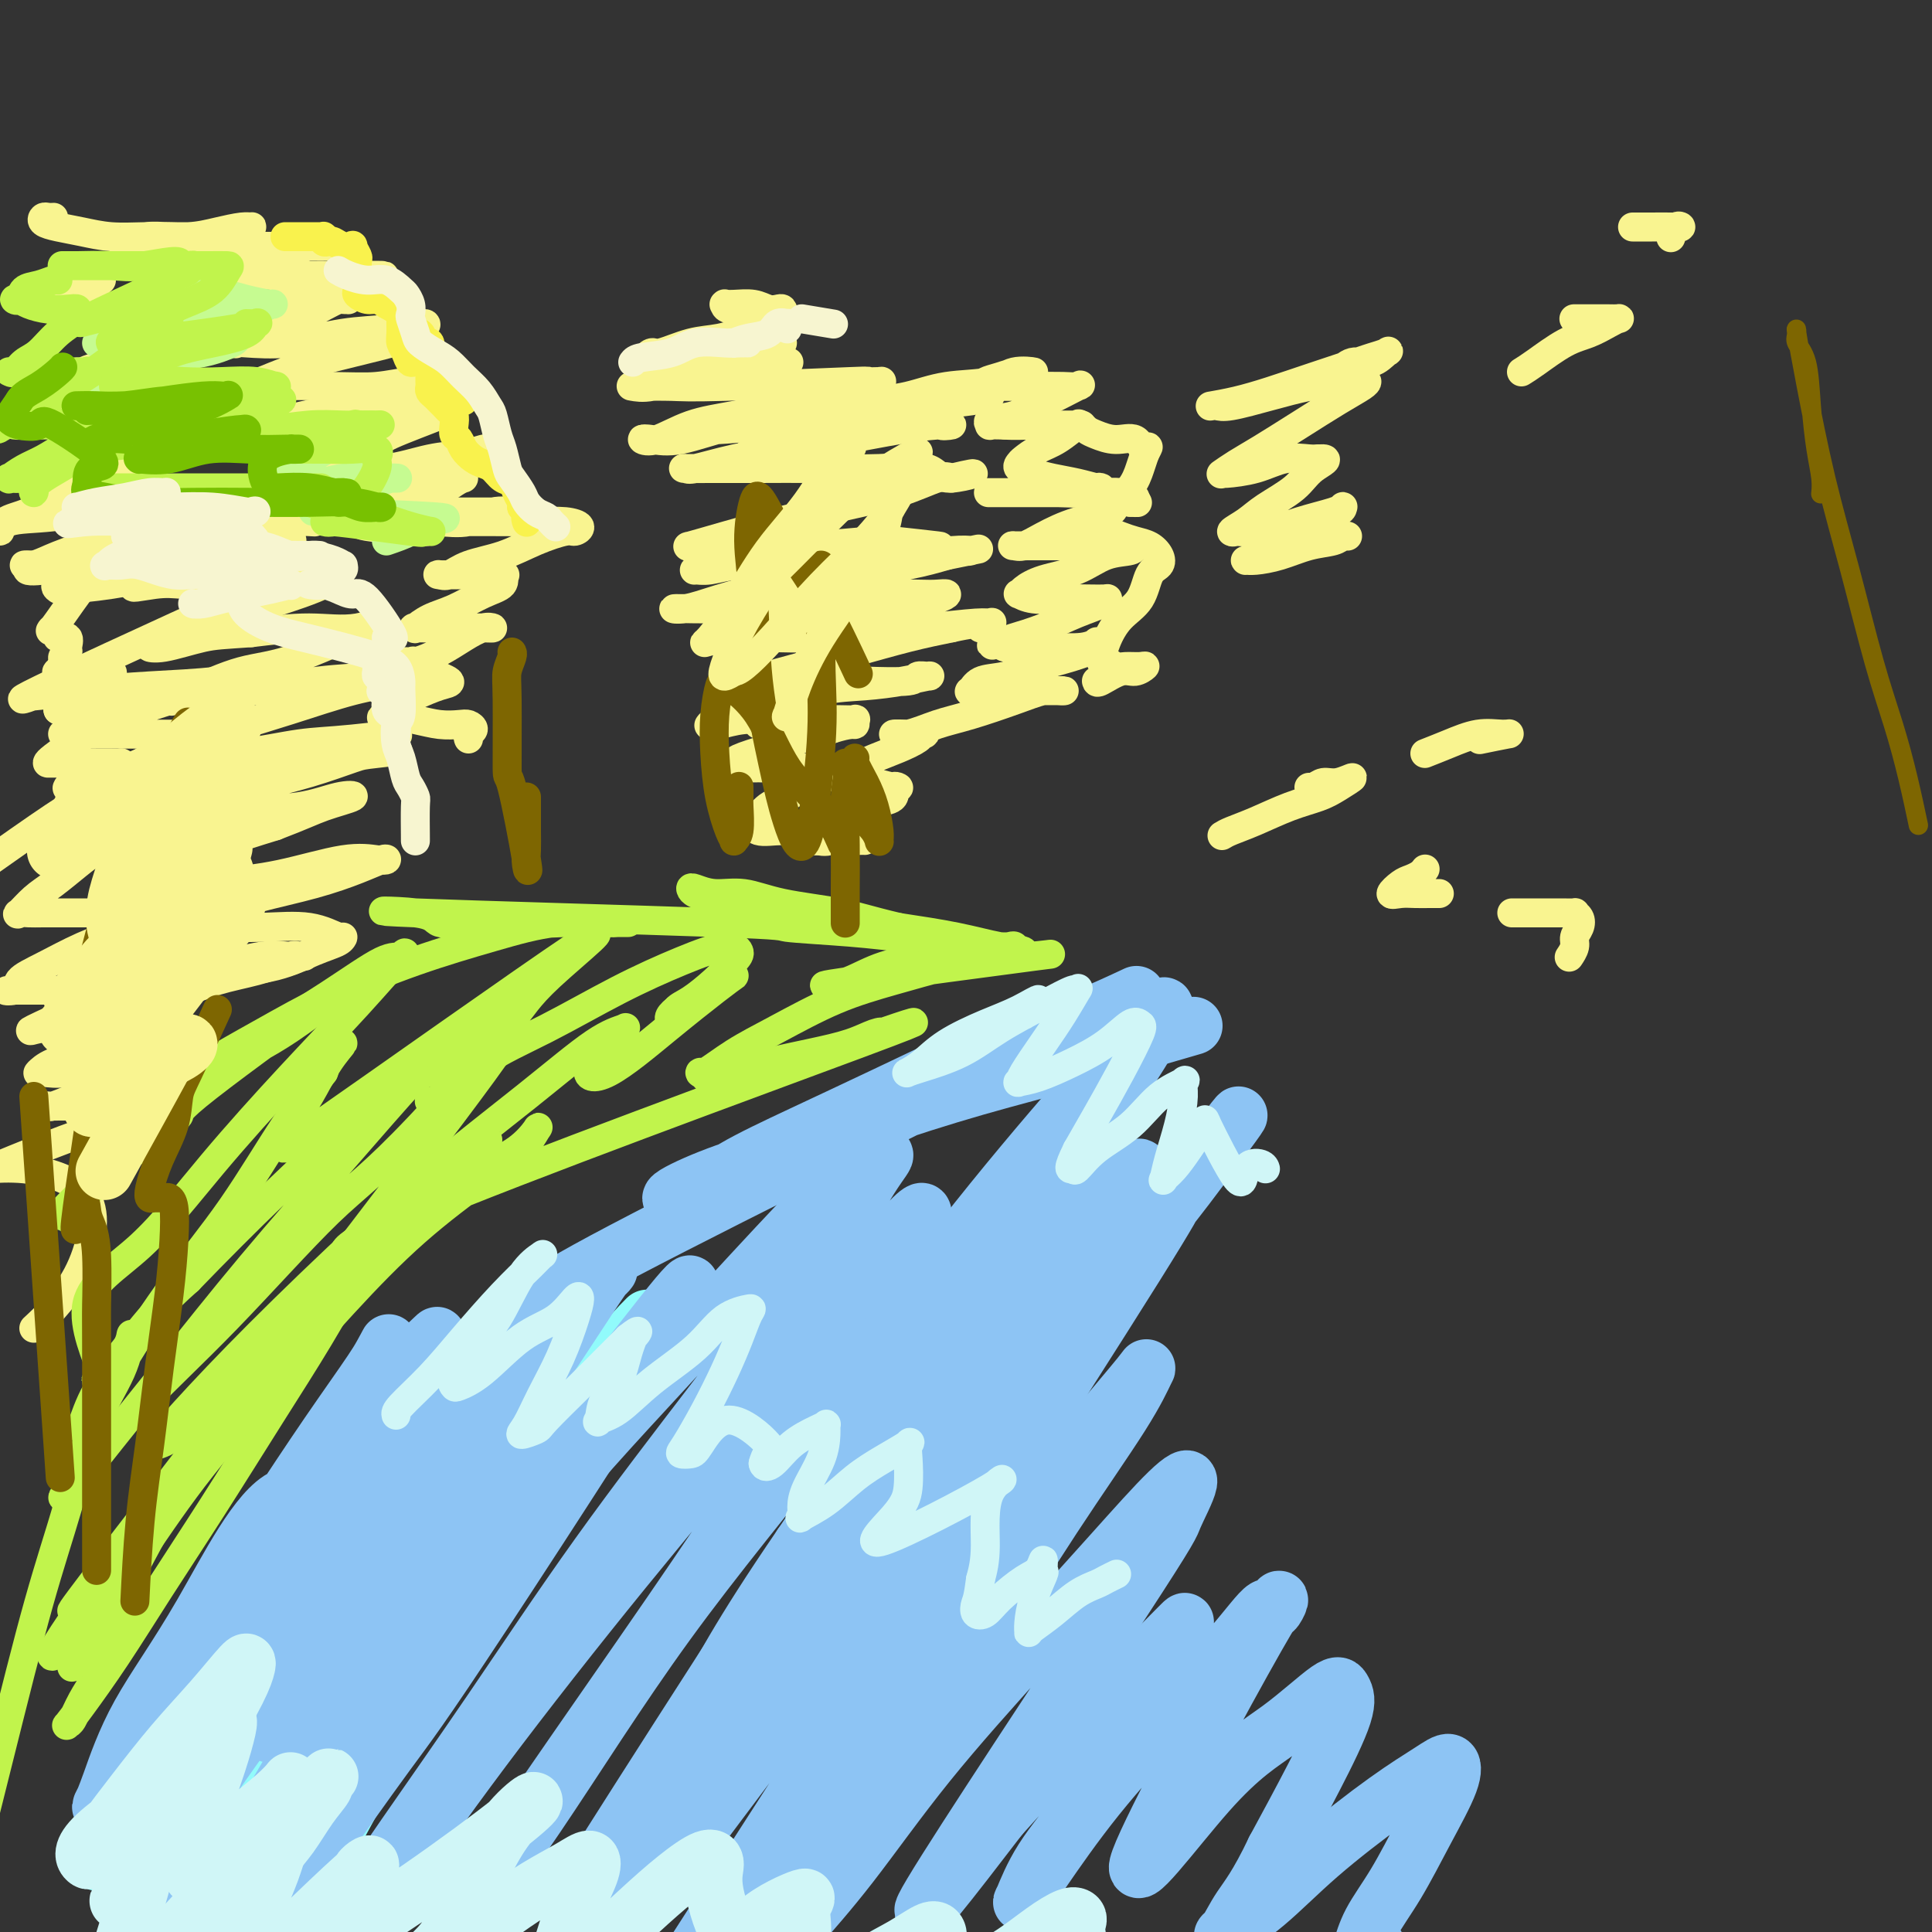 <svg viewBox='0 0 400 400' version='1.1' xmlns='http://www.w3.org/2000/svg' xmlns:xlink='http://www.w3.org/1999/xlink'><rect x="0" y="0" width="400" height="400" fill="#333333" stroke="none"/><g fill='none' stroke='#F9F490' stroke-width='6' stroke-linecap='round' stroke-linejoin='round'><path d='M157,150c0.000,0.000 0.000,0.000 0,0c0.000,0.000 0.000,0.000 0,0c0.000,0.000 0.000,0.000 0,0'/><path d='M162,71c-0.014,-0.000 -0.029,-0.001 -1,0c-0.971,0.001 -2.899,0.002 -4,0c-1.101,-0.002 -1.376,-0.008 -2,0c-0.624,0.008 -1.597,0.028 -2,0c-0.403,-0.028 -0.235,-0.105 0,0c0.235,0.105 0.536,0.393 1,0c0.464,-0.393 1.092,-1.468 2,-2c0.908,-0.532 2.097,-0.521 3,-1c0.903,-0.479 1.518,-1.448 2,-2c0.482,-0.552 0.829,-0.688 1,-1c0.171,-0.312 0.166,-0.802 0,-1c-0.166,-0.198 -0.493,-0.106 -1,0c-0.507,0.106 -1.193,0.225 -2,0c-0.807,-0.225 -1.733,-0.793 -3,-1c-1.267,-0.207 -2.875,-0.051 -4,0c-1.125,0.051 -1.767,-0.001 -2,0c-0.233,0.001 -0.057,0.056 0,0c0.057,-0.056 -0.005,-0.221 0,0c0.005,0.221 0.079,0.830 1,1c0.921,0.170 2.690,-0.099 4,0c1.310,0.099 2.160,0.565 3,1c0.840,0.435 1.668,0.839 2,1c0.332,0.161 0.166,0.081 0,0'/><path d='M160,66c1.176,0.373 0.116,-0.194 -1,0c-1.116,0.194 -2.287,1.147 -4,2c-1.713,0.853 -3.966,1.604 -6,2c-2.034,0.396 -3.848,0.435 -6,1c-2.152,0.565 -4.641,1.654 -6,2c-1.359,0.346 -1.588,-0.051 -2,0c-0.412,0.051 -1.008,0.550 -1,1c0.008,0.450 0.620,0.853 1,1c0.380,0.147 0.529,0.039 2,0c1.471,-0.039 4.262,-0.011 7,0c2.738,0.011 5.421,0.003 8,0c2.579,-0.003 5.054,-0.003 7,0c1.946,0.003 3.363,0.008 4,0c0.637,-0.008 0.494,-0.029 0,0c-0.494,0.029 -1.338,0.106 -2,0c-0.662,-0.106 -1.141,-0.396 -3,0c-1.859,0.396 -5.098,1.479 -8,2c-2.902,0.521 -5.469,0.479 -8,1c-2.531,0.521 -5.028,1.603 -7,2c-1.972,0.397 -3.420,0.107 -4,0c-0.580,-0.107 -0.291,-0.033 0,0c0.291,0.033 0.586,0.023 2,0c1.414,-0.023 3.949,-0.058 6,0c2.051,0.058 3.619,0.211 11,0c7.381,-0.211 20.574,-0.786 26,-1c5.426,-0.214 3.084,-0.066 3,0c-0.084,0.066 2.091,0.048 3,0c0.909,-0.048 0.552,-0.128 0,0c-0.552,0.128 -1.301,0.465 -3,1c-1.699,0.535 -4.350,1.267 -7,2'/><path d='M172,82c-3.325,0.815 -6.637,1.353 -10,2c-3.363,0.647 -6.778,1.402 -10,2c-3.222,0.598 -6.250,1.039 -9,2c-2.750,0.961 -5.220,2.444 -7,3c-1.780,0.556 -2.868,0.186 -3,0c-0.132,-0.186 0.692,-0.187 2,0c1.308,0.187 3.099,0.562 6,0c2.901,-0.562 6.910,-2.059 11,-3c4.090,-0.941 8.259,-1.324 12,-2c3.741,-0.676 7.053,-1.645 10,-2c2.947,-0.355 5.530,-0.097 7,0c1.470,0.097 1.826,0.033 2,0c0.174,-0.033 0.167,-0.034 0,0c-0.167,0.034 -0.495,0.103 -2,0c-1.505,-0.103 -4.186,-0.378 -7,0c-2.814,0.378 -5.761,1.407 -9,2c-3.239,0.593 -6.771,0.748 -10,1c-3.229,0.252 -6.156,0.601 -8,1c-1.844,0.399 -2.605,0.848 -3,1c-0.395,0.152 -0.423,0.006 0,0c0.423,-0.006 1.297,0.128 4,0c2.703,-0.128 7.233,-0.518 11,-1c3.767,-0.482 6.769,-1.057 15,-2c8.231,-0.943 21.692,-2.253 27,-3c5.308,-0.747 2.464,-0.932 2,-1c-0.464,-0.068 1.453,-0.018 2,0c0.547,0.018 -0.276,0.005 -1,0c-0.724,-0.005 -1.350,-0.001 -3,0c-1.650,0.001 -4.325,0.001 -7,0'/><path d='M194,82c-2.955,0.227 -4.842,0.793 -7,1c-2.158,0.207 -4.586,0.054 -6,0c-1.414,-0.054 -1.814,-0.007 -2,0c-0.186,0.007 -0.157,-0.024 0,0c0.157,0.024 0.441,0.104 2,0c1.559,-0.104 4.393,-0.392 7,-1c2.607,-0.608 4.988,-1.537 8,-2c3.012,-0.463 6.655,-0.461 9,-1c2.345,-0.539 3.392,-1.620 5,-2c1.608,-0.380 3.776,-0.060 4,0c0.224,0.060 -1.495,-0.142 -3,0c-1.505,0.142 -2.796,0.626 -4,1c-1.204,0.374 -2.321,0.636 -3,1c-0.679,0.364 -0.918,0.830 -1,1c-0.082,0.170 -0.006,0.045 0,0c0.006,-0.045 -0.059,-0.011 1,0c1.059,0.011 3.242,0.000 5,0c1.758,-0.000 3.092,0.011 5,0c1.908,-0.011 4.391,-0.043 6,0c1.609,0.043 2.344,0.162 3,0c0.656,-0.162 1.232,-0.605 0,0c-1.232,0.605 -4.273,2.257 -6,3c-1.727,0.743 -2.139,0.577 -3,1c-0.861,0.423 -2.170,1.434 -4,2c-1.830,0.566 -4.181,0.688 -5,1c-0.819,0.312 -0.105,0.815 0,1c0.105,0.185 -0.399,0.053 0,0c0.399,-0.053 1.699,-0.026 3,0'/><path d='M208,88c1.661,0.155 4.315,0.042 6,0c1.685,-0.042 2.402,-0.014 4,0c1.598,0.014 4.077,0.014 5,0c0.923,-0.014 0.291,-0.040 0,0c-0.291,0.040 -0.242,0.147 0,0c0.242,-0.147 0.678,-0.548 0,0c-0.678,0.548 -2.471,2.045 -4,3c-1.529,0.955 -2.794,1.369 -4,2c-1.206,0.631 -2.354,1.478 -3,2c-0.646,0.522 -0.789,0.717 -1,1c-0.211,0.283 -0.491,0.654 0,1c0.491,0.346 1.754,0.667 3,1c1.246,0.333 2.474,0.677 4,1c1.526,0.323 3.348,0.626 5,1c1.652,0.374 3.132,0.818 4,1c0.868,0.182 1.123,0.101 1,0c-0.123,-0.101 -0.625,-0.223 -1,0c-0.375,0.223 -0.625,0.792 -2,1c-1.375,0.208 -3.877,0.056 -6,0c-2.123,-0.056 -3.868,-0.015 -6,0c-2.132,0.015 -4.650,0.004 -6,0c-1.350,-0.004 -1.530,-0.001 -2,0c-0.470,0.001 -1.228,-0.001 1,0c2.228,0.001 7.442,0.003 10,0c2.558,-0.003 2.459,-0.012 4,0c1.541,0.012 4.722,0.044 7,0c2.278,-0.044 3.652,-0.166 5,0c1.348,0.166 2.671,0.619 3,1c0.329,0.381 -0.335,0.691 -1,1'/><path d='M234,104c3.758,0.210 -0.347,-0.266 -2,0c-1.653,0.266 -0.852,1.272 -2,2c-1.148,0.728 -4.243,1.176 -7,2c-2.757,0.824 -5.174,2.025 -7,3c-1.826,0.975 -3.060,1.725 -4,2c-0.940,0.275 -1.587,0.074 -2,0c-0.413,-0.074 -0.591,-0.020 0,0c0.591,0.020 1.952,0.006 4,0c2.048,-0.006 4.783,-0.002 7,0c2.217,0.002 3.915,0.004 6,0c2.085,-0.004 4.558,-0.014 6,0c1.442,0.014 1.852,0.052 2,0c0.148,-0.052 0.035,-0.194 0,0c-0.035,0.194 0.008,0.724 -1,1c-1.008,0.276 -3.068,0.299 -5,1c-1.932,0.701 -3.735,2.082 -6,3c-2.265,0.918 -4.993,1.374 -7,2c-2.007,0.626 -3.293,1.422 -4,2c-0.707,0.578 -0.833,0.940 -1,1c-0.167,0.060 -0.373,-0.180 0,0c0.373,0.180 1.326,0.780 3,1c1.674,0.220 4.070,0.061 6,0c1.930,-0.061 3.394,-0.026 5,0c1.606,0.026 3.355,0.041 4,0c0.645,-0.041 0.185,-0.137 0,0c-0.185,0.137 -0.094,0.509 -1,1c-0.906,0.491 -2.810,1.101 -5,2c-2.190,0.899 -4.667,2.088 -7,3c-2.333,0.912 -4.524,1.546 -6,2c-1.476,0.454 -2.238,0.727 -3,1'/><path d='M207,133c-3.399,1.332 -0.895,0.162 0,0c0.895,-0.162 0.181,0.685 1,1c0.819,0.315 3.171,0.098 5,0c1.829,-0.098 3.135,-0.077 5,0c1.865,0.077 4.290,0.209 6,0c1.710,-0.209 2.704,-0.758 3,-1c0.296,-0.242 -0.107,-0.177 0,0c0.107,0.177 0.723,0.466 0,1c-0.723,0.534 -2.785,1.313 -5,2c-2.215,0.687 -4.582,1.280 -7,2c-2.418,0.720 -4.888,1.566 -7,2c-2.112,0.434 -3.865,0.456 -5,1c-1.135,0.544 -1.650,1.610 -2,2c-0.350,0.390 -0.533,0.104 0,0c0.533,-0.104 1.783,-0.028 3,0c1.217,0.028 2.399,0.006 4,0c1.601,-0.006 3.619,0.003 6,0c2.381,-0.003 5.125,-0.019 6,0c0.875,0.019 -0.119,0.074 -1,0c-0.881,-0.074 -1.649,-0.275 -3,0c-1.351,0.275 -3.286,1.026 -6,2c-2.714,0.974 -6.206,2.170 -9,3c-2.794,0.830 -4.889,1.294 -7,2c-2.111,0.706 -4.237,1.653 -6,2c-1.763,0.347 -3.163,0.093 -3,0c0.163,-0.093 1.890,-0.025 3,0c1.110,0.025 1.603,0.007 2,0c0.397,-0.007 0.699,-0.004 1,0'/><path d='M191,152c0.942,-0.035 0.297,-0.123 0,0c-0.297,0.123 -0.245,0.457 -1,1c-0.755,0.543 -2.319,1.294 -4,2c-1.681,0.706 -3.481,1.366 -5,2c-1.519,0.634 -2.756,1.241 -4,2c-1.244,0.759 -2.494,1.670 -3,2c-0.506,0.330 -0.269,0.078 0,0c0.269,-0.078 0.571,0.018 1,0c0.429,-0.018 0.986,-0.150 2,0c1.014,0.150 2.484,0.583 4,1c1.516,0.417 3.077,0.819 4,1c0.923,0.181 1.208,0.140 1,0c-0.208,-0.140 -0.908,-0.380 -1,0c-0.092,0.380 0.426,1.380 0,2c-0.426,0.620 -1.795,0.859 -3,1c-1.205,0.141 -2.244,0.185 -3,1c-0.756,0.815 -1.228,2.401 -2,3c-0.772,0.599 -1.843,0.212 -2,0c-0.157,-0.212 0.601,-0.249 1,0c0.399,0.249 0.441,0.785 1,1c0.559,0.215 1.637,0.108 2,0c0.363,-0.108 0.012,-0.218 0,0c-0.012,0.218 0.316,0.762 0,1c-0.316,0.238 -1.276,0.169 -2,0c-0.724,-0.169 -1.213,-0.438 -2,0c-0.787,0.438 -1.871,1.581 -3,2c-1.129,0.419 -2.304,0.113 -3,0c-0.696,-0.113 -0.913,-0.032 -1,0c-0.087,0.032 -0.043,0.016 0,0'/><path d='M168,174c-1.431,0.309 0.493,0.083 2,0c1.507,-0.083 2.599,-0.022 4,0c1.401,0.022 3.111,0.007 4,0c0.889,-0.007 0.956,-0.004 1,0c0.044,0.004 0.064,0.011 0,0c-0.064,-0.011 -0.212,-0.039 -1,0c-0.788,0.039 -2.215,0.147 -4,0c-1.785,-0.147 -3.929,-0.548 -6,-1c-2.071,-0.452 -4.070,-0.956 -6,-1c-1.930,-0.044 -3.791,0.370 -5,0c-1.209,-0.370 -1.767,-1.526 -2,-2c-0.233,-0.474 -0.141,-0.267 0,0c0.141,0.267 0.331,0.595 1,0c0.669,-0.595 1.816,-2.115 3,-3c1.184,-0.885 2.406,-1.137 4,-2c1.594,-0.863 3.562,-2.336 5,-3c1.438,-0.664 2.346,-0.518 3,-1c0.654,-0.482 1.053,-1.593 1,-2c-0.053,-0.407 -0.557,-0.109 -1,0c-0.443,0.109 -0.825,0.030 -2,0c-1.175,-0.030 -3.144,-0.011 -5,0c-1.856,0.011 -3.598,0.015 -5,0c-1.402,-0.015 -2.464,-0.048 -4,0c-1.536,0.048 -3.546,0.179 -4,0c-0.454,-0.179 0.649,-0.667 1,-1c0.351,-0.333 -0.050,-0.512 1,-1c1.050,-0.488 3.552,-1.285 6,-2c2.448,-0.715 4.842,-1.347 7,-2c2.158,-0.653 4.079,-1.326 6,-2'/><path d='M172,151c4.389,-1.403 4.861,-0.912 5,-1c0.139,-0.088 -0.057,-0.755 0,-1c0.057,-0.245 0.365,-0.067 0,0c-0.365,0.067 -1.403,0.022 -3,0c-1.597,-0.022 -3.752,-0.020 -6,0c-2.248,0.020 -4.587,0.057 -7,0c-2.413,-0.057 -4.898,-0.210 -7,0c-2.102,0.210 -3.822,0.782 -5,1c-1.178,0.218 -1.815,0.082 -2,0c-0.185,-0.082 0.082,-0.109 0,0c-0.082,0.109 -0.514,0.356 0,0c0.514,-0.356 1.973,-1.313 4,-2c2.027,-0.687 4.620,-1.102 8,-2c3.380,-0.898 7.545,-2.279 11,-3c3.455,-0.721 6.200,-0.783 9,-1c2.800,-0.217 5.654,-0.590 8,-1c2.346,-0.410 4.185,-0.856 5,-1c0.815,-0.144 0.605,0.013 0,0c-0.605,-0.013 -1.606,-0.196 -2,0c-0.394,0.196 -0.180,0.771 -2,1c-1.820,0.229 -5.672,0.113 -9,0c-3.328,-0.113 -6.131,-0.221 -9,0c-2.869,0.221 -5.806,0.772 -9,1c-3.194,0.228 -6.647,0.132 -8,0c-1.353,-0.132 -0.606,-0.301 2,-1c2.606,-0.699 7.070,-1.930 11,-3c3.930,-1.070 7.327,-1.980 11,-3c3.673,-1.020 7.621,-2.148 11,-3c3.379,-0.852 6.190,-1.426 9,-2'/><path d='M197,130c8.048,-1.795 6.170,-0.282 6,0c-0.170,0.282 1.370,-0.668 2,-1c0.630,-0.332 0.350,-0.047 0,0c-0.350,0.047 -0.769,-0.145 -3,0c-2.231,0.145 -6.275,0.627 -10,1c-3.725,0.373 -7.130,0.637 -11,1c-3.870,0.363 -8.205,0.823 -12,1c-3.795,0.177 -7.048,0.070 -9,0c-1.952,-0.070 -2.601,-0.102 -3,0c-0.399,0.102 -0.548,0.340 0,0c0.548,-0.340 1.792,-1.257 4,-2c2.208,-0.743 5.382,-1.313 9,-2c3.618,-0.687 7.682,-1.491 11,-2c3.318,-0.509 5.890,-0.725 8,-1c2.110,-0.275 3.757,-0.610 5,-1c1.243,-0.390 2.083,-0.833 2,-1c-0.083,-0.167 -1.090,-0.056 -2,0c-0.910,0.056 -1.725,0.057 -4,0c-2.275,-0.057 -6.010,-0.173 -10,0c-3.990,0.173 -8.236,0.636 -12,1c-3.764,0.364 -7.048,0.628 -10,1c-2.952,0.372 -5.573,0.850 -9,1c-3.427,0.150 -7.659,-0.029 -9,0c-1.341,0.029 0.208,0.265 2,0c1.792,-0.265 3.828,-1.029 7,-2c3.172,-0.971 7.479,-2.147 12,-3c4.521,-0.853 9.256,-1.384 14,-2c4.744,-0.616 9.498,-1.319 13,-2c3.502,-0.681 5.751,-1.341 8,-2'/><path d='M196,115c9.758,-1.932 6.152,-1.261 5,-1c-1.152,0.261 0.149,0.112 0,0c-0.149,-0.112 -1.750,-0.189 -4,0c-2.250,0.189 -5.151,0.643 -9,1c-3.849,0.357 -8.646,0.617 -13,1c-4.354,0.383 -8.263,0.888 -12,1c-3.737,0.112 -7.301,-0.169 -10,0c-2.699,0.169 -4.534,0.788 -6,1c-1.466,0.212 -2.564,0.015 -3,0c-0.436,-0.015 -0.210,0.151 0,0c0.210,-0.151 0.402,-0.618 2,-1c1.598,-0.382 4.600,-0.677 8,-1c3.400,-0.323 7.196,-0.674 11,-1c3.804,-0.326 7.614,-0.627 11,-1c3.386,-0.373 6.346,-0.819 9,-1c2.654,-0.181 5.001,-0.097 7,0c1.999,0.097 3.648,0.208 2,0c-1.648,-0.208 -6.595,-0.735 -9,-1c-2.405,-0.265 -2.269,-0.267 -5,0c-2.731,0.267 -8.330,0.805 -13,1c-4.670,0.195 -8.410,0.047 -12,0c-3.590,-0.047 -7.029,0.007 -9,0c-1.971,-0.007 -2.472,-0.074 -3,0c-0.528,0.074 -1.082,0.288 0,0c1.082,-0.288 3.798,-1.079 7,-2c3.202,-0.921 6.888,-1.970 11,-3c4.112,-1.030 8.648,-2.039 13,-3c4.352,-0.961 8.518,-1.874 12,-3c3.482,-1.126 6.281,-2.465 8,-3c1.719,-0.535 2.360,-0.268 3,0'/><path d='M197,99c8.540,-2.044 2.889,-0.155 0,0c-2.889,0.155 -3.015,-1.422 -5,-2c-1.985,-0.578 -5.829,-0.155 -10,0c-4.171,0.155 -8.669,0.041 -13,0c-4.331,-0.041 -8.493,-0.009 -12,0c-3.507,0.009 -6.358,-0.003 -9,0c-2.642,0.003 -5.076,0.023 -6,0c-0.924,-0.023 -0.338,-0.089 0,0c0.338,0.089 0.429,0.333 2,0c1.571,-0.333 4.622,-1.242 8,-2c3.378,-0.758 7.084,-1.366 11,-2c3.916,-0.634 8.042,-1.293 12,-2c3.958,-0.707 7.746,-1.462 11,-2c3.254,-0.538 5.973,-0.858 8,-1c2.027,-0.142 3.362,-0.105 3,0c-0.362,0.105 -2.419,0.277 -2,0c0.419,-0.277 3.316,-1.002 -3,0c-6.316,1.002 -21.845,3.730 -29,5c-7.155,1.270 -5.936,1.081 -6,1c-0.064,-0.081 -1.411,-0.053 -2,0c-0.589,0.053 -0.420,0.130 1,0c1.420,-0.130 4.090,-0.466 7,-1c2.910,-0.534 6.060,-1.267 9,-2c2.940,-0.733 5.668,-1.465 8,-2c2.332,-0.535 4.266,-0.873 5,-1c0.734,-0.127 0.269,-0.044 0,0c-0.269,0.044 -0.342,0.050 -1,0c-0.658,-0.050 -1.902,-0.157 -3,0c-1.098,0.157 -2.049,0.579 -3,1'/><path d='M178,89c-1.311,0.156 -1.089,0.044 -1,0c0.089,-0.044 0.044,-0.022 0,0'/><path d='M11,45c0.087,-0.006 0.174,-0.013 0,0c-0.174,0.013 -0.611,0.045 -1,0c-0.389,-0.045 -0.732,-0.166 -1,0c-0.268,0.166 -0.461,0.619 0,1c0.461,0.381 1.576,0.691 3,1c1.424,0.309 3.158,0.619 5,1c1.842,0.381 3.790,0.834 6,1c2.210,0.166 4.680,0.044 7,0c2.320,-0.044 4.490,-0.012 6,0c1.510,0.012 2.359,0.003 3,0c0.641,-0.003 1.075,-0.002 1,0c-0.075,0.002 -0.657,0.004 -1,0c-0.343,-0.004 -0.445,-0.015 -1,0c-0.555,0.015 -1.561,0.056 -3,0c-1.439,-0.056 -3.310,-0.210 -5,0c-1.690,0.210 -3.200,0.784 -4,1c-0.800,0.216 -0.890,0.073 -1,0c-0.110,-0.073 -0.239,-0.075 0,0c0.239,0.075 0.848,0.226 2,0c1.152,-0.226 2.848,-0.831 5,-1c2.152,-0.169 4.759,0.098 7,0c2.241,-0.098 4.115,-0.559 6,-1c1.885,-0.441 3.781,-0.861 5,-1c1.219,-0.139 1.760,0.004 2,0c0.240,-0.004 0.180,-0.155 0,0c-0.180,0.155 -0.480,0.616 -1,1c-0.520,0.384 -1.260,0.692 -2,1'/><path d='M49,49c2.904,-0.276 -1.336,-0.466 -4,0c-2.664,0.466 -3.751,1.589 -4,2c-0.249,0.411 0.340,0.110 1,0c0.660,-0.110 1.391,-0.030 2,0c0.609,0.030 1.095,0.008 3,0c1.905,-0.008 5.227,-0.002 8,0c2.773,0.002 4.996,0.001 7,0c2.004,-0.001 3.791,-0.002 5,0c1.209,0.002 1.842,0.006 2,0c0.158,-0.006 -0.160,-0.023 0,0c0.160,0.023 0.796,0.087 0,0c-0.796,-0.087 -3.024,-0.324 -5,0c-1.976,0.324 -3.699,1.210 -6,2c-2.301,0.790 -5.181,1.483 -7,2c-1.819,0.517 -2.578,0.856 -3,1c-0.422,0.144 -0.507,0.093 0,0c0.507,-0.093 1.607,-0.226 2,0c0.393,0.226 0.081,0.813 6,1c5.919,0.187 18.071,-0.026 22,0c3.929,0.026 -0.363,0.291 -4,1c-3.637,0.709 -6.618,1.860 -10,3c-3.382,1.140 -7.166,2.267 -11,3c-3.834,0.733 -7.718,1.073 -11,2c-3.282,0.927 -5.960,2.442 -8,3c-2.040,0.558 -3.440,0.159 -4,0c-0.560,-0.159 -0.280,-0.080 0,0'/><path d='M30,69c-6.814,1.891 0.151,0.618 4,0c3.849,-0.618 4.583,-0.582 7,-1c2.417,-0.418 6.518,-1.289 10,-2c3.482,-0.711 6.345,-1.262 9,-2c2.655,-0.738 5.101,-1.665 7,-2c1.899,-0.335 3.251,-0.080 4,0c0.749,0.080 0.895,-0.015 1,0c0.105,0.015 0.170,0.139 0,0c-0.170,-0.139 -0.575,-0.541 -2,0c-1.425,0.541 -3.871,2.026 -6,3c-2.129,0.974 -3.943,1.437 -6,2c-2.057,0.563 -4.358,1.224 -6,2c-1.642,0.776 -2.624,1.665 -3,2c-0.376,0.335 -0.145,0.116 0,0c0.145,-0.116 0.203,-0.127 2,0c1.797,0.127 5.334,0.394 9,0c3.666,-0.394 7.460,-1.449 11,-2c3.540,-0.551 6.824,-0.597 10,-1c3.176,-0.403 6.243,-1.161 7,-1c0.757,0.161 -0.797,1.242 -2,2c-1.203,0.758 -2.056,1.195 -5,2c-2.944,0.805 -7.977,1.980 -12,3c-4.023,1.020 -7.034,1.886 -10,3c-2.966,1.114 -5.887,2.477 -8,3c-2.113,0.523 -3.420,0.206 -4,0c-0.580,-0.206 -0.434,-0.303 0,0c0.434,0.303 1.155,1.005 3,1c1.845,-0.005 4.813,-0.716 8,-1c3.187,-0.284 6.594,-0.142 10,0'/><path d='M68,80c5.155,0.062 7.543,0.216 10,0c2.457,-0.216 4.983,-0.803 7,-1c2.017,-0.197 3.524,-0.004 4,0c0.476,0.004 -0.078,-0.179 0,0c0.078,0.179 0.787,0.721 0,1c-0.787,0.279 -3.069,0.295 -6,1c-2.931,0.705 -6.511,2.098 -10,3c-3.489,0.902 -6.889,1.313 -10,2c-3.111,0.687 -5.935,1.650 -8,2c-2.065,0.350 -3.372,0.086 -4,0c-0.628,-0.086 -0.579,0.005 0,0c0.579,-0.005 1.686,-0.105 4,0c2.314,0.105 5.835,0.417 9,0c3.165,-0.417 5.975,-1.562 9,-2c3.025,-0.438 6.266,-0.169 9,0c2.734,0.169 4.960,0.237 7,0c2.040,-0.237 3.895,-0.778 2,0c-1.895,0.778 -7.541,2.874 -10,4c-2.459,1.126 -1.730,1.283 -3,2c-1.270,0.717 -4.539,1.996 -7,3c-2.461,1.004 -4.115,1.735 -5,2c-0.885,0.265 -1.001,0.064 -1,0c0.001,-0.064 0.121,0.008 1,0c0.879,-0.008 2.519,-0.097 5,0c2.481,0.097 5.803,0.380 9,0c3.197,-0.380 6.269,-1.421 9,-2c2.731,-0.579 5.120,-0.694 7,-1c1.880,-0.306 3.251,-0.802 4,-1c0.749,-0.198 0.874,-0.099 1,0'/><path d='M101,93c5.056,-0.428 0.197,0.501 -2,1c-2.197,0.499 -1.733,0.568 -3,1c-1.267,0.432 -4.265,1.226 -7,2c-2.735,0.774 -5.206,1.529 -7,2c-1.794,0.471 -2.912,0.659 -4,1c-1.088,0.341 -2.147,0.834 -2,1c0.147,0.166 1.499,0.006 2,0c0.501,-0.006 0.152,0.142 1,0c0.848,-0.142 2.894,-0.574 5,-1c2.106,-0.426 4.273,-0.845 6,-1c1.727,-0.155 3.013,-0.045 4,0c0.987,0.045 1.675,0.027 2,0c0.325,-0.027 0.285,-0.063 0,0c-0.285,0.063 -0.817,0.223 -2,1c-1.183,0.777 -3.019,2.169 -5,3c-1.981,0.831 -4.107,1.101 -6,2c-1.893,0.899 -3.553,2.427 -5,3c-1.447,0.573 -2.683,0.192 -3,0c-0.317,-0.192 0.283,-0.195 0,0c-0.283,0.195 -1.449,0.588 1,1c2.449,0.412 8.512,0.842 11,1c2.488,0.158 1.401,0.042 1,0c-0.401,-0.042 -0.114,-0.012 0,0c0.114,0.012 0.057,0.006 0,0'/><path d='M89,106c0.205,0.000 0.410,0.000 2,0c1.590,-0.000 4.566,-0.000 7,0c2.434,0.000 4.327,0.001 6,0c1.673,-0.001 3.127,-0.002 4,0c0.873,0.002 1.167,0.008 1,0c-0.167,-0.008 -0.794,-0.030 -1,0c-0.206,0.030 0.009,0.113 -1,0c-1.009,-0.113 -3.241,-0.423 -5,0c-1.759,0.423 -3.045,1.577 -5,2c-1.955,0.423 -4.578,0.113 -6,0c-1.422,-0.113 -1.644,-0.030 -2,0c-0.356,0.030 -0.845,0.008 -1,0c-0.155,-0.008 0.023,-0.003 1,0c0.977,0.003 2.754,0.003 5,0c2.246,-0.003 4.963,-0.011 8,0c3.037,0.011 6.394,0.040 9,0c2.606,-0.040 4.460,-0.149 6,0c1.540,0.149 2.764,0.558 3,1c0.236,0.442 -0.516,0.919 -1,1c-0.484,0.081 -0.699,-0.234 -2,0c-1.301,0.234 -3.686,1.015 -6,2c-2.314,0.985 -4.556,2.173 -7,3c-2.444,0.827 -5.092,1.293 -7,2c-1.908,0.707 -3.078,1.653 -4,2c-0.922,0.347 -1.598,0.093 -2,0c-0.402,-0.093 -0.531,-0.025 0,0c0.531,0.025 1.723,0.007 3,0c1.277,-0.007 2.638,-0.004 4,0'/><path d='M98,119c2.129,-0.007 4.953,-0.025 6,0c1.047,0.025 0.319,0.094 0,0c-0.319,-0.094 -0.227,-0.349 0,0c0.227,0.349 0.589,1.302 0,2c-0.589,0.698 -2.128,1.140 -4,2c-1.872,0.860 -4.075,2.140 -6,3c-1.925,0.860 -3.572,1.302 -5,2c-1.428,0.698 -2.639,1.651 -3,2c-0.361,0.349 0.126,0.093 0,0c-0.126,-0.093 -0.866,-0.025 0,0c0.866,0.025 3.338,0.005 5,0c1.662,-0.005 2.515,0.004 4,0c1.485,-0.004 3.603,-0.020 5,0c1.397,0.020 2.074,0.076 2,0c-0.074,-0.076 -0.900,-0.283 -2,0c-1.100,0.283 -2.473,1.057 -4,2c-1.527,0.943 -3.206,2.055 -5,3c-1.794,0.945 -3.703,1.723 -5,2c-1.297,0.277 -1.981,0.053 -2,0c-0.019,-0.053 0.629,0.065 1,0c0.371,-0.065 0.466,-0.313 1,0c0.534,0.313 1.506,1.186 3,2c1.494,0.814 3.508,1.569 4,2c0.492,0.431 -0.538,0.538 -2,1c-1.462,0.462 -3.355,1.278 -5,2c-1.645,0.722 -3.041,1.349 -4,2c-0.959,0.651 -1.479,1.325 -2,2'/><path d='M80,148c-2.008,1.095 -0.528,0.332 0,0c0.528,-0.332 0.106,-0.233 1,0c0.894,0.233 3.106,0.601 5,1c1.894,0.399 3.470,0.828 5,1c1.530,0.172 3.012,0.088 4,0c0.988,-0.088 1.480,-0.181 2,0c0.520,0.181 1.067,0.636 1,1c-0.067,0.364 -0.749,0.636 -1,1c-0.251,0.364 -0.072,0.818 0,1c0.072,0.182 0.036,0.091 0,0'/><path d='M7,275c1.216,-1.122 2.432,-2.243 4,-4c1.568,-1.757 3.486,-4.149 5,-7c1.514,-2.851 2.622,-6.162 3,-9c0.378,-2.838 0.027,-5.205 -1,-7c-1.027,-1.795 -2.728,-3.019 -5,-4c-2.272,-0.981 -5.114,-1.718 -8,-2c-2.886,-0.282 -5.814,-0.109 -7,0c-1.186,0.109 -0.629,0.153 0,0c0.629,-0.153 1.332,-0.504 5,-2c3.668,-1.496 10.303,-4.136 13,-5c2.697,-0.864 1.458,0.048 2,0c0.542,-0.048 2.865,-1.057 5,-2c2.135,-0.943 4.082,-1.822 6,-2c1.918,-0.178 3.808,0.345 5,0c1.192,-0.345 1.686,-1.556 2,-2c0.314,-0.444 0.448,-0.119 0,0c-0.448,0.119 -1.477,0.032 -2,0c-0.523,-0.032 -0.540,-0.008 -2,0c-1.460,0.008 -4.363,0.002 -7,0c-2.637,-0.002 -5.008,0.001 -7,0c-1.992,-0.001 -3.607,-0.005 -5,0c-1.393,0.005 -2.566,0.020 -3,0c-0.434,-0.020 -0.130,-0.074 0,0c0.130,0.074 0.086,0.275 1,0c0.914,-0.275 2.785,-1.026 5,-2c2.215,-0.974 4.773,-2.170 7,-3c2.227,-0.830 4.123,-1.295 6,-2c1.877,-0.705 3.736,-1.651 5,-2c1.264,-0.349 1.933,-0.100 2,0c0.067,0.100 -0.466,0.050 -1,0'/><path d='M35,220c3.973,-1.401 1.404,-0.403 -1,0c-2.404,0.403 -4.644,0.213 -7,0c-2.356,-0.213 -4.829,-0.448 -7,0c-2.171,0.448 -4.040,1.578 -6,2c-1.960,0.422 -4.011,0.135 -5,0c-0.989,-0.135 -0.917,-0.119 -1,0c-0.083,0.119 -0.323,0.341 0,0c0.323,-0.341 1.208,-1.244 3,-2c1.792,-0.756 4.492,-1.364 7,-2c2.508,-0.636 4.824,-1.298 7,-2c2.176,-0.702 4.212,-1.443 6,-2c1.788,-0.557 3.327,-0.930 4,-1c0.673,-0.070 0.480,0.164 0,0c-0.480,-0.164 -1.247,-0.724 -3,-1c-1.753,-0.276 -4.491,-0.266 -7,0c-2.509,0.266 -4.787,0.790 -7,1c-2.213,0.210 -4.360,0.107 -6,0c-1.640,-0.107 -2.773,-0.218 -4,0c-1.227,0.218 -2.550,0.766 -1,0c1.550,-0.766 5.972,-2.846 9,-4c3.028,-1.154 4.663,-1.381 6,-2c1.337,-0.619 2.378,-1.630 3,-2c0.622,-0.370 0.825,-0.099 1,0c0.175,0.099 0.321,0.027 0,0c-0.321,-0.027 -1.111,-0.007 -3,0c-1.889,0.007 -4.877,0.002 -7,0c-2.123,-0.002 -3.379,-0.001 -5,0c-1.621,0.001 -3.606,0.000 -5,0c-1.394,-0.000 -2.197,-0.000 -3,0'/><path d='M3,205c-3.411,0.087 -0.938,0.306 0,0c0.938,-0.306 0.340,-1.136 1,-2c0.660,-0.864 2.579,-1.762 5,-3c2.421,-1.238 5.343,-2.815 8,-4c2.657,-1.185 5.048,-1.978 7,-3c1.952,-1.022 3.466,-2.274 4,-3c0.534,-0.726 0.088,-0.927 0,-1c-0.088,-0.073 0.181,-0.019 -1,0c-1.181,0.019 -3.812,0.005 -6,0c-2.188,-0.005 -3.933,0.001 -6,0c-2.067,-0.001 -4.454,-0.010 -6,0c-1.546,0.010 -2.249,0.037 -3,0c-0.751,-0.037 -1.548,-0.138 -2,0c-0.452,0.138 -0.558,0.515 0,0c0.558,-0.515 1.780,-1.921 3,-3c1.220,-1.079 2.439,-1.830 4,-3c1.561,-1.170 3.463,-2.757 5,-4c1.537,-1.243 2.710,-2.141 4,-3c1.290,-0.859 2.698,-1.680 1,-2c-1.698,-0.320 -6.503,-0.140 -9,0c-2.497,0.140 -2.686,0.239 -3,0c-0.314,-0.239 -0.754,-0.817 -1,-1c-0.246,-0.183 -0.298,0.029 0,0c0.298,-0.029 0.947,-0.301 2,-1c1.053,-0.699 2.509,-1.827 4,-3c1.491,-1.173 3.017,-2.393 4,-3c0.983,-0.607 1.424,-0.602 2,-1c0.576,-0.398 1.288,-1.199 2,-2'/><path d='M22,163c1.825,-1.702 -0.114,-0.456 -1,0c-0.886,0.456 -0.720,0.122 -1,0c-0.280,-0.122 -1.004,-0.031 -2,0c-0.996,0.031 -2.262,0.002 -3,0c-0.738,-0.002 -0.947,0.025 -1,0c-0.053,-0.025 0.049,-0.100 0,0c-0.049,0.100 -0.248,0.377 0,0c0.248,-0.377 0.943,-1.407 2,-2c1.057,-0.593 2.475,-0.747 4,-1c1.525,-0.253 3.157,-0.604 4,-1c0.843,-0.396 0.896,-0.838 1,-1c0.104,-0.162 0.257,-0.043 0,0c-0.257,0.043 -0.924,0.012 -2,0c-1.076,-0.012 -2.560,-0.003 -4,0c-1.440,0.003 -2.835,0.001 -4,0c-1.165,-0.001 -2.100,-0.002 -3,0c-0.900,0.002 -1.766,0.008 -2,0c-0.234,-0.008 0.162,-0.030 0,0c-0.162,0.030 -0.883,0.110 2,-2c2.883,-2.110 9.371,-6.411 12,-8c2.629,-1.589 1.400,-0.466 1,0c-0.400,0.466 0.029,0.276 -2,0c-2.029,-0.276 -6.514,-0.638 -11,-1'/><path d='M12,147c-0.439,-0.951 4.463,-2.829 7,-4c2.537,-1.171 2.708,-1.634 3,-2c0.292,-0.366 0.706,-0.634 1,-1c0.294,-0.366 0.469,-0.830 0,-1c-0.469,-0.170 -1.583,-0.046 -2,0c-0.417,0.046 -0.137,0.014 -1,0c-0.863,-0.014 -2.868,-0.011 -4,0c-1.132,0.011 -1.390,0.028 -2,0c-0.610,-0.028 -1.571,-0.102 -2,0c-0.429,0.102 -0.326,0.379 0,0c0.326,-0.379 0.874,-1.416 1,-2c0.126,-0.584 -0.170,-0.716 0,-1c0.170,-0.284 0.806,-0.719 1,-1c0.194,-0.281 -0.056,-0.406 0,-1c0.056,-0.594 0.417,-1.655 0,-2c-0.417,-0.345 -1.610,0.025 -2,0c-0.390,-0.025 0.025,-0.447 0,-1c-0.025,-0.553 -0.489,-1.238 -1,-1c-0.511,0.238 -1.070,1.398 0,0c1.070,-1.398 3.767,-5.356 5,-7c1.233,-1.644 1.002,-0.975 1,-1c-0.002,-0.025 0.224,-0.742 0,-1c-0.224,-0.258 -0.900,-0.055 -1,0c-0.100,0.055 0.375,-0.037 0,0c-0.375,0.037 -1.601,0.202 -2,0c-0.399,-0.202 0.029,-0.772 0,-1c-0.029,-0.228 -0.514,-0.114 -1,0'/><path d='M13,120c-0.500,-0.500 -0.250,-0.250 0,0'/><path d='M12,207c-0.016,0.076 -0.032,0.152 0,0c0.032,-0.152 0.110,-0.532 2,-1c1.890,-0.468 5.590,-1.026 9,-2c3.410,-0.974 6.530,-2.366 10,-3c3.470,-0.634 7.291,-0.510 11,-1c3.709,-0.490 7.306,-1.592 10,-2c2.694,-0.408 4.484,-0.120 6,0c1.516,0.120 2.759,0.073 3,0c0.241,-0.073 -0.519,-0.174 -1,0c-0.481,0.174 -0.682,0.621 -2,1c-1.318,0.379 -3.753,0.690 -6,1c-2.247,0.310 -4.306,0.620 -6,1c-1.694,0.380 -3.023,0.831 -4,1c-0.977,0.169 -1.602,0.058 -2,0c-0.398,-0.058 -0.570,-0.061 0,0c0.570,0.061 1.883,0.188 3,0c1.117,-0.188 2.037,-0.691 4,-1c1.963,-0.309 4.968,-0.423 7,-1c2.032,-0.577 3.091,-1.617 4,-2c0.909,-0.383 1.667,-0.111 2,0c0.333,0.111 0.240,0.060 0,0c-0.240,-0.060 -0.626,-0.128 -1,0c-0.374,0.128 -0.734,0.451 -2,1c-1.266,0.549 -3.436,1.324 -6,2c-2.564,0.676 -5.522,1.253 -8,2c-2.478,0.747 -4.475,1.663 -6,2c-1.525,0.337 -2.579,0.096 -3,0c-0.421,-0.096 -0.211,-0.048 0,0'/><path d='M36,205c-3.850,1.244 0.026,0.852 3,0c2.974,-0.852 5.045,-2.166 8,-3c2.955,-0.834 6.792,-1.188 10,-2c3.208,-0.812 5.787,-2.082 8,-3c2.213,-0.918 4.060,-1.486 5,-2c0.940,-0.514 0.972,-0.975 1,-1c0.028,-0.025 0.053,0.386 -1,0c-1.053,-0.386 -3.183,-1.568 -6,-2c-2.817,-0.432 -6.323,-0.115 -10,0c-3.677,0.115 -7.527,0.028 -11,0c-3.473,-0.028 -6.569,0.001 -9,0c-2.431,-0.001 -4.197,-0.034 -5,0c-0.803,0.034 -0.644,0.133 0,0c0.644,-0.133 1.774,-0.500 4,-1c2.226,-0.500 5.549,-1.132 9,-2c3.451,-0.868 7.031,-1.970 11,-3c3.969,-1.030 8.328,-1.988 12,-3c3.672,-1.012 6.656,-2.078 9,-3c2.344,-0.922 4.047,-1.701 5,-2c0.953,-0.299 1.157,-0.117 1,0c-0.157,0.117 -0.676,0.168 -2,0c-1.324,-0.168 -3.452,-0.556 -7,0c-3.548,0.556 -8.516,2.056 -13,3c-4.484,0.944 -8.484,1.331 -13,2c-4.516,0.669 -9.547,1.621 -12,1c-2.453,-0.621 -2.328,-2.816 -1,-4c1.328,-1.184 3.857,-1.357 6,-2c2.143,-0.643 3.898,-1.755 7,-3c3.102,-1.245 7.551,-2.622 12,-4'/><path d='M57,171c5.744,-2.185 7.602,-3.147 10,-4c2.398,-0.853 5.334,-1.596 6,-2c0.666,-0.404 -0.940,-0.468 -3,0c-2.060,0.468 -4.575,1.470 -8,2c-3.425,0.530 -7.759,0.588 -12,1c-4.241,0.412 -8.390,1.177 -12,2c-3.610,0.823 -6.681,1.705 -9,2c-2.319,0.295 -3.885,0.003 -4,0c-0.115,-0.003 1.220,0.282 2,0c0.780,-0.282 1.004,-1.130 3,-2c1.996,-0.870 5.765,-1.763 10,-3c4.235,-1.237 8.935,-2.819 13,-4c4.065,-1.181 7.494,-1.960 11,-3c3.506,-1.040 7.089,-2.342 9,-3c1.911,-0.658 2.151,-0.674 5,-1c2.849,-0.326 8.308,-0.963 0,0c-8.308,0.963 -30.383,3.525 -39,5c-8.617,1.475 -3.774,1.863 -3,2c0.774,0.137 -2.520,0.022 -4,0c-1.480,-0.022 -1.148,0.051 0,0c1.148,-0.051 3.110,-0.224 6,-1c2.890,-0.776 6.708,-2.155 11,-3c4.292,-0.845 9.059,-1.154 13,-2c3.941,-0.846 7.056,-2.227 10,-3c2.944,-0.773 5.716,-0.939 7,-1c1.284,-0.061 1.081,-0.017 1,0c-0.081,0.017 -0.041,0.009 0,0'/><path d='M80,153c6.352,-1.578 -1.769,-0.524 -7,0c-5.231,0.524 -7.572,0.518 -11,1c-3.428,0.482 -7.941,1.452 -12,2c-4.059,0.548 -7.663,0.675 -11,1c-3.337,0.325 -6.408,0.849 -8,1c-1.592,0.151 -1.706,-0.072 -2,0c-0.294,0.072 -0.767,0.440 0,0c0.767,-0.440 2.773,-1.689 6,-3c3.227,-1.311 7.676,-2.685 12,-4c4.324,-1.315 8.524,-2.573 13,-4c4.476,-1.427 9.228,-3.024 13,-4c3.772,-0.976 6.563,-1.330 9,-2c2.437,-0.670 4.521,-1.656 5,-2c0.479,-0.344 -0.646,-0.047 -1,0c-0.354,0.047 0.063,-0.156 -1,0c-1.063,0.156 -3.606,0.672 -7,1c-3.394,0.328 -7.640,0.467 -12,1c-4.360,0.533 -8.836,1.460 -13,2c-4.164,0.540 -8.018,0.695 -11,1c-2.982,0.305 -5.093,0.761 -6,1c-0.907,0.239 -0.609,0.261 0,0c0.609,-0.261 1.528,-0.805 4,-2c2.472,-1.195 6.498,-3.043 10,-4c3.502,-0.957 6.480,-1.024 12,-3c5.520,-1.976 13.583,-5.859 16,-7c2.417,-1.141 -0.811,0.462 -4,1c-3.189,0.538 -6.340,0.011 -10,0c-3.660,-0.011 -7.830,0.495 -12,1'/><path d='M52,131c-5.859,0.413 -7.507,0.445 -10,1c-2.493,0.555 -5.832,1.632 -8,2c-2.168,0.368 -3.165,0.027 -3,0c0.165,-0.027 1.492,0.260 2,0c0.508,-0.260 0.198,-1.067 2,-2c1.802,-0.933 5.715,-1.991 9,-3c3.285,-1.009 5.940,-1.969 9,-3c3.060,-1.031 6.524,-2.132 9,-3c2.476,-0.868 3.966,-1.501 5,-2c1.034,-0.499 1.614,-0.862 2,-1c0.386,-0.138 0.578,-0.051 0,0c-0.578,0.051 -1.927,0.065 -4,0c-2.073,-0.065 -4.869,-0.208 -8,0c-3.131,0.208 -6.598,0.767 -10,1c-3.402,0.233 -6.740,0.140 -9,0c-2.260,-0.140 -3.442,-0.329 -6,0c-2.558,0.329 -6.492,1.174 -3,0c3.492,-1.174 14.411,-4.367 20,-6c5.589,-1.633 5.847,-1.707 7,-2c1.153,-0.293 3.199,-0.804 4,-1c0.801,-0.196 0.355,-0.078 0,0c-0.355,0.078 -0.619,0.115 -2,0c-1.381,-0.115 -3.880,-0.381 -7,0c-3.120,0.381 -6.861,1.409 -10,2c-3.139,0.591 -5.676,0.746 -8,1c-2.324,0.254 -4.433,0.607 -6,1c-1.567,0.393 -2.590,0.827 -3,1c-0.410,0.173 -0.205,0.087 0,0'/><path d='M24,117c-5.514,0.357 -1.300,-1.249 1,-2c2.300,-0.751 2.684,-0.646 4,-1c1.316,-0.354 3.563,-1.167 5,-2c1.437,-0.833 2.065,-1.688 2,-2c-0.065,-0.312 -0.823,-0.083 -2,0c-1.177,0.083 -2.772,0.019 -4,0c-1.228,-0.019 -2.088,0.006 -3,0c-0.912,-0.006 -1.878,-0.043 -2,0c-0.122,0.043 0.598,0.165 1,0c0.402,-0.165 0.486,-0.619 1,-1c0.514,-0.381 1.458,-0.691 2,-1c0.542,-0.309 0.681,-0.619 1,-1c0.319,-0.381 0.817,-0.834 1,-1c0.183,-0.166 0.049,-0.045 0,0c-0.049,0.045 -0.014,0.013 0,0c0.014,-0.013 0.007,-0.006 0,0'/></g>
<g fill='none' stroke='#F9F24D' stroke-width='6' stroke-linecap='round' stroke-linejoin='round'><path d='M59,49c0.271,0.000 0.542,0.000 1,0c0.458,-0.000 1.104,-0.001 2,0c0.896,0.001 2.043,0.004 3,0c0.957,-0.004 1.724,-0.015 2,0c0.276,0.015 0.062,0.056 0,0c-0.062,-0.056 0.027,-0.207 0,0c-0.027,0.207 -0.171,0.774 0,1c0.171,0.226 0.658,0.111 1,0c0.342,-0.111 0.540,-0.219 1,0c0.460,0.219 1.181,0.765 2,1c0.819,0.235 1.736,0.160 2,0c0.264,-0.160 -0.126,-0.405 0,0c0.126,0.405 0.766,1.460 1,2c0.234,0.540 0.061,0.564 0,1c-0.061,0.436 -0.010,1.284 0,2c0.010,0.716 -0.019,1.302 0,2c0.019,0.698 0.088,1.510 0,2c-0.088,0.490 -0.333,0.657 0,1c0.333,0.343 1.243,0.862 2,1c0.757,0.138 1.359,-0.103 2,0c0.641,0.103 1.320,0.552 2,1'/><path d='M80,63c1.320,0.712 1.621,0.992 2,1c0.379,0.008 0.837,-0.255 1,0c0.163,0.255 0.032,1.029 0,2c-0.032,0.971 0.034,2.139 0,3c-0.034,0.861 -0.168,1.415 0,2c0.168,0.585 0.636,1.200 1,2c0.364,0.800 0.622,1.785 1,2c0.378,0.215 0.876,-0.341 2,0c1.124,0.341 2.876,1.578 4,2c1.124,0.422 1.621,0.029 2,0c0.379,-0.029 0.641,0.308 1,1c0.359,0.692 0.814,1.741 1,2c0.186,0.259 0.101,-0.271 0,0c-0.101,0.271 -0.220,1.342 0,2c0.220,0.658 0.777,0.902 1,1c0.223,0.098 0.111,0.049 0,0'/><path d='M84,69c0.218,0.066 0.437,0.132 1,0c0.563,-0.132 1.471,-0.460 2,0c0.529,0.460 0.677,1.710 1,2c0.323,0.290 0.819,-0.378 1,0c0.181,0.378 0.048,1.803 0,3c-0.048,1.197 -0.010,2.166 0,3c0.010,0.834 -0.008,1.533 0,2c0.008,0.467 0.044,0.702 0,1c-0.044,0.298 -0.167,0.657 0,1c0.167,0.343 0.623,0.668 1,1c0.377,0.332 0.676,0.669 1,1c0.324,0.331 0.675,0.656 1,1c0.325,0.344 0.626,0.707 1,1c0.374,0.293 0.820,0.515 1,1c0.180,0.485 0.093,1.233 0,2c-0.093,0.767 -0.191,1.554 0,2c0.191,0.446 0.670,0.552 1,1c0.330,0.448 0.511,1.237 1,2c0.489,0.763 1.287,1.499 2,2c0.713,0.501 1.343,0.767 2,1c0.657,0.233 1.343,0.433 2,1c0.657,0.567 1.287,1.500 2,2c0.713,0.500 1.511,0.567 2,1c0.489,0.433 0.670,1.232 1,2c0.330,0.768 0.809,1.505 1,2c0.191,0.495 0.096,0.747 0,1'/><path d='M108,105c2.238,2.560 1.333,1.958 1,2c-0.333,0.042 -0.095,0.726 0,1c0.095,0.274 0.048,0.137 0,0'/></g>
<g fill='none' stroke='#F9F490' stroke-width='6' stroke-linecap='round' stroke-linejoin='round'><path d='M20,62c0.124,-0.022 0.247,-0.044 0,0c-0.247,0.044 -0.865,0.155 -2,0c-1.135,-0.155 -2.788,-0.578 -4,-1c-1.212,-0.422 -1.984,-0.845 -3,-1c-1.016,-0.155 -2.274,-0.041 -3,0c-0.726,0.041 -0.918,0.008 -1,0c-0.082,-0.008 -0.055,0.008 0,0c0.055,-0.008 0.137,-0.041 1,0c0.863,0.041 2.505,0.154 4,0c1.495,-0.154 2.843,-0.577 4,-1c1.157,-0.423 2.125,-0.846 3,-1c0.875,-0.154 1.658,-0.038 2,0c0.342,0.038 0.243,-0.000 0,0c-0.243,0.000 -0.632,0.039 -1,0c-0.368,-0.039 -0.716,-0.155 -1,0c-0.284,0.155 -0.504,0.581 -1,1c-0.496,0.419 -1.268,0.832 -2,1c-0.732,0.168 -1.423,0.090 -2,0c-0.577,-0.090 -1.039,-0.193 -1,0c0.039,0.193 0.579,0.681 1,1c0.421,0.319 0.724,0.470 2,1c1.276,0.530 3.527,1.438 6,2c2.473,0.562 5.169,0.778 8,1c2.831,0.222 5.795,0.450 8,1c2.205,0.550 3.649,1.421 5,2c1.351,0.579 2.608,0.865 3,1c0.392,0.135 -0.080,0.119 0,0c0.080,-0.119 0.712,-0.341 0,0c-0.712,0.341 -2.769,1.246 -5,2c-2.231,0.754 -4.638,1.358 -7,2c-2.362,0.642 -4.681,1.321 -7,2'/><path d='M27,75c-4.358,1.094 -5.752,0.829 -7,1c-1.248,0.171 -2.348,0.778 -3,1c-0.652,0.222 -0.854,0.060 -1,0c-0.146,-0.060 -0.236,-0.016 0,0c0.236,0.016 0.799,0.004 2,0c1.201,-0.004 3.039,-0.001 5,0c1.961,0.001 4.046,-0.002 6,0c1.954,0.002 3.777,0.007 5,0c1.223,-0.007 1.845,-0.028 2,0c0.155,0.028 -0.158,0.105 0,0c0.158,-0.105 0.786,-0.393 0,0c-0.786,0.393 -2.986,1.467 -5,2c-2.014,0.533 -3.841,0.525 -6,1c-2.159,0.475 -4.650,1.434 -7,2c-2.350,0.566 -4.559,0.740 -6,1c-1.441,0.260 -2.113,0.605 -3,1c-0.887,0.395 -1.989,0.838 -2,1c-0.011,0.162 1.070,0.043 2,0c0.930,-0.043 1.708,-0.009 4,0c2.292,0.009 6.097,-0.008 9,0c2.903,0.008 4.903,0.039 10,0c5.097,-0.039 13.292,-0.148 16,0c2.708,0.148 -0.071,0.555 -3,1c-2.929,0.445 -6.009,0.929 -9,2c-2.991,1.071 -5.895,2.730 -9,4c-3.105,1.270 -6.413,2.149 -9,3c-2.587,0.851 -4.453,1.672 -6,2c-1.547,0.328 -2.773,0.164 -4,0'/><path d='M8,97c-6.216,1.851 -1.754,0.477 0,0c1.754,-0.477 0.802,-0.059 2,0c1.198,0.059 4.547,-0.241 8,-1c3.453,-0.759 7.011,-1.979 11,-3c3.989,-1.021 8.410,-1.845 12,-2c3.590,-0.155 6.348,0.357 9,0c2.652,-0.357 5.199,-1.583 6,-2c0.801,-0.417 -0.144,-0.024 0,0c0.144,0.024 1.377,-0.322 0,0c-1.377,0.322 -5.364,1.312 -9,2c-3.636,0.688 -6.922,1.075 -11,2c-4.078,0.925 -8.950,2.387 -13,4c-4.050,1.613 -7.280,3.378 -10,5c-2.720,1.622 -4.929,3.102 -7,4c-2.071,0.898 -4.002,1.215 -5,2c-0.998,0.785 -1.062,2.039 -1,2c0.062,-0.039 0.251,-1.371 2,-2c1.749,-0.629 5.057,-0.554 9,-1c3.943,-0.446 8.520,-1.411 13,-2c4.480,-0.589 8.862,-0.800 13,-1c4.138,-0.200 8.033,-0.388 9,0c0.967,0.388 -0.993,1.351 -4,2c-3.007,0.649 -7.060,0.983 -11,2c-3.940,1.017 -7.769,2.717 -11,4c-3.231,1.283 -5.866,2.148 -8,3c-2.134,0.852 -3.767,1.691 -5,2c-1.233,0.309 -2.067,0.088 -2,0c0.067,-0.088 1.033,-0.044 2,0'/><path d='M7,117c-4.583,2.137 3.459,0.979 9,0c5.541,-0.979 8.581,-1.779 13,-3c4.419,-1.221 10.216,-2.865 15,-4c4.784,-1.135 8.554,-1.763 12,-2c3.446,-0.237 6.567,-0.084 8,0c1.433,0.084 1.178,0.098 1,0c-0.178,-0.098 -0.278,-0.307 -2,0c-1.722,0.307 -5.065,1.129 -9,2c-3.935,0.871 -8.463,1.792 -13,3c-4.537,1.208 -9.085,2.702 -13,4c-3.915,1.298 -7.198,2.399 -10,3c-2.802,0.601 -5.121,0.703 -6,1c-0.879,0.297 -0.316,0.789 0,1c0.316,0.211 0.386,0.141 2,0c1.614,-0.141 4.774,-0.354 9,-1c4.226,-0.646 9.519,-1.725 14,-2c4.481,-0.275 8.149,0.255 12,0c3.851,-0.255 7.885,-1.295 9,-1c1.115,0.295 -0.689,1.925 2,1c2.689,-0.925 9.869,-4.405 0,0c-9.869,4.405 -36.788,16.694 -48,22c-11.212,5.306 -6.716,3.629 -5,3c1.716,-0.629 0.651,-0.209 0,0c-0.651,0.209 -0.890,0.208 1,0c1.890,-0.208 5.909,-0.623 10,-1c4.091,-0.377 8.255,-0.717 13,-1c4.745,-0.283 10.070,-0.509 14,-1c3.930,-0.491 6.465,-1.245 9,-2'/><path d='M54,139c8.110,-0.746 4.885,-0.110 4,0c-0.885,0.110 0.569,-0.305 0,0c-0.569,0.305 -3.162,1.329 -6,2c-2.838,0.671 -5.923,0.989 -10,2c-4.077,1.011 -9.146,2.716 -13,4c-3.854,1.284 -6.492,2.148 -9,3c-2.508,0.852 -4.887,1.692 -6,2c-1.113,0.308 -0.959,0.082 -1,0c-0.041,-0.082 -0.277,-0.022 1,0c1.277,0.022 4.066,0.005 7,0c2.934,-0.005 6.012,0.000 9,0c2.988,-0.000 5.885,-0.007 8,0c2.115,0.007 3.447,0.027 4,0c0.553,-0.027 0.325,-0.102 0,0c-0.325,0.102 -0.749,0.382 -2,1c-1.251,0.618 -3.329,1.576 -6,3c-2.671,1.424 -5.934,3.315 -9,5c-3.066,1.685 -5.935,3.163 -9,5c-3.065,1.837 -6.325,4.033 -12,8c-5.675,3.967 -13.764,9.705 -17,12c-3.236,2.295 -1.618,1.148 0,0'/><path d='M227,141c0.044,0.235 0.088,0.469 1,0c0.912,-0.469 2.694,-1.643 4,-2c1.306,-0.357 2.138,0.102 3,0c0.862,-0.102 1.755,-0.764 2,-1c0.245,-0.236 -0.159,-0.046 -1,0c-0.841,0.046 -2.118,-0.051 -3,0c-0.882,0.051 -1.367,0.250 -2,0c-0.633,-0.250 -1.414,-0.949 -2,-1c-0.586,-0.051 -0.978,0.547 -1,0c-0.022,-0.547 0.327,-2.240 1,-4c0.673,-1.760 1.670,-3.588 3,-5c1.330,-1.412 2.992,-2.410 4,-4c1.008,-1.590 1.361,-3.774 2,-5c0.639,-1.226 1.564,-1.494 2,-2c0.436,-0.506 0.383,-1.250 0,-2c-0.383,-0.750 -1.097,-1.506 -2,-2c-0.903,-0.494 -1.994,-0.726 -3,-1c-1.006,-0.274 -1.926,-0.589 -3,-1c-1.074,-0.411 -2.303,-0.917 -3,-1c-0.697,-0.083 -0.863,0.256 -1,0c-0.137,-0.256 -0.244,-1.107 0,-2c0.244,-0.893 0.839,-1.827 2,-3c1.161,-1.173 2.890,-2.585 4,-4c1.110,-1.415 1.603,-2.833 2,-4c0.397,-1.167 0.699,-2.084 1,-3'/><path d='M237,94c1.309,-2.577 0.583,-1.019 0,-1c-0.583,0.019 -1.021,-1.501 -2,-2c-0.979,-0.499 -2.497,0.024 -4,0c-1.503,-0.024 -2.990,-0.594 -4,-1c-1.010,-0.406 -1.541,-0.648 -2,-1c-0.459,-0.352 -0.845,-0.815 -1,-1c-0.155,-0.185 -0.077,-0.093 0,0'/><path d='M275,77c0.604,0.242 1.208,0.484 2,0c0.792,-0.484 1.771,-1.696 3,-2c1.229,-0.304 2.707,0.298 4,0c1.293,-0.298 2.401,-1.497 3,-2c0.599,-0.503 0.690,-0.311 0,0c-0.690,0.311 -2.160,0.741 -3,1c-0.840,0.259 -1.049,0.346 -3,1c-1.951,0.654 -5.644,1.874 -9,3c-3.356,1.126 -6.375,2.158 -9,3c-2.625,0.842 -4.856,1.495 -7,2c-2.144,0.505 -4.201,0.862 -5,1c-0.799,0.138 -0.341,0.059 0,0c0.341,-0.059 0.565,-0.097 1,0c0.435,0.097 1.079,0.327 3,0c1.921,-0.327 5.117,-1.213 8,-2c2.883,-0.787 5.452,-1.477 8,-2c2.548,-0.523 5.077,-0.879 7,-1c1.923,-0.121 3.242,-0.008 4,0c0.758,0.008 0.955,-0.090 1,0c0.045,0.090 -0.063,0.369 -1,1c-0.937,0.631 -2.704,1.612 -5,3c-2.296,1.388 -5.123,3.181 -8,5c-2.877,1.819 -5.805,3.665 -8,5c-2.195,1.335 -3.656,2.160 -5,3c-1.344,0.840 -2.570,1.696 -3,2c-0.430,0.304 -0.064,0.057 0,0c0.064,-0.057 -0.175,0.076 1,0c1.175,-0.076 3.765,-0.360 6,-1c2.235,-0.640 4.114,-1.635 6,-2c1.886,-0.365 3.777,-0.098 5,0c1.223,0.098 1.778,0.028 2,0c0.222,-0.028 0.111,-0.014 0,0'/><path d='M273,95c3.026,-0.200 0.592,0.802 -1,2c-1.592,1.198 -2.341,2.594 -4,4c-1.659,1.406 -4.229,2.821 -6,4c-1.771,1.179 -2.744,2.121 -4,3c-1.256,0.879 -2.793,1.694 -3,2c-0.207,0.306 0.918,0.104 1,0c0.082,-0.104 -0.878,-0.108 0,0c0.878,0.108 3.594,0.330 6,0c2.406,-0.330 4.501,-1.210 7,-2c2.499,-0.790 5.401,-1.489 7,-2c1.599,-0.511 1.893,-0.832 2,-1c0.107,-0.168 0.026,-0.182 0,0c-0.026,0.182 0.004,0.560 -1,1c-1.004,0.440 -3.040,0.941 -5,2c-1.960,1.059 -3.842,2.677 -6,4c-2.158,1.323 -4.592,2.353 -6,3c-1.408,0.647 -1.789,0.913 -2,1c-0.211,0.087 -0.254,-0.004 0,0c0.254,0.004 0.803,0.102 2,0c1.197,-0.102 3.043,-0.406 5,-1c1.957,-0.594 4.027,-1.480 6,-2c1.973,-0.520 3.849,-0.675 5,-1c1.151,-0.325 1.576,-0.819 2,-1c0.424,-0.181 0.846,-0.049 1,0c0.154,0.049 0.042,0.013 0,0c-0.042,-0.013 -0.012,-0.004 0,0c0.012,0.004 0.006,0.002 0,0'/><path d='M298,185c-0.577,-0.004 -1.154,-0.008 -2,0c-0.846,0.008 -1.962,0.027 -3,0c-1.038,-0.027 -1.999,-0.101 -3,0c-1.001,0.101 -2.044,0.377 -2,0c0.044,-0.377 1.175,-1.407 2,-2c0.825,-0.593 1.345,-0.747 2,-1c0.655,-0.253 1.443,-0.604 2,-1c0.557,-0.396 0.881,-0.837 1,-1c0.119,-0.163 0.034,-0.046 0,0c-0.034,0.046 -0.017,0.023 0,0'/><path d='M253,173c0.449,-0.274 0.899,-0.548 2,-1c1.101,-0.452 2.855,-1.082 5,-2c2.145,-0.918 4.681,-2.123 7,-3c2.319,-0.877 4.419,-1.427 6,-2c1.581,-0.573 2.641,-1.169 4,-2c1.359,-0.831 3.015,-1.897 3,-2c-0.015,-0.103 -1.703,0.757 -3,1c-1.297,0.243 -2.203,-0.131 -3,0c-0.797,0.131 -1.484,0.766 -2,1c-0.516,0.234 -0.862,0.067 -1,0c-0.138,-0.067 -0.069,-0.033 0,0'/><path d='M295,156c1.567,-0.617 3.133,-1.233 5,-2c1.867,-0.767 4.033,-1.683 6,-2c1.967,-0.317 3.733,-0.033 5,0c1.267,0.033 2.033,-0.183 1,0c-1.033,0.183 -3.867,0.767 -5,1c-1.133,0.233 -0.567,0.117 0,0'/><path d='M315,77c0.712,-0.439 1.424,-0.878 3,-2c1.576,-1.122 4.018,-2.928 6,-4c1.982,-1.072 3.506,-1.412 5,-2c1.494,-0.588 2.959,-1.426 4,-2c1.041,-0.574 1.657,-0.886 2,-1c0.343,-0.114 0.414,-0.031 0,0c-0.414,0.031 -1.313,0.008 -2,0c-0.687,-0.008 -1.164,-0.002 -2,0c-0.836,0.002 -2.033,0.001 -3,0c-0.967,-0.001 -1.705,-0.000 -2,0c-0.295,0.000 -0.148,0.000 0,0'/><path d='M338,47c0.186,-0.001 0.373,-0.002 1,0c0.627,0.002 1.695,0.008 3,0c1.305,-0.008 2.847,-0.030 4,0c1.153,0.030 1.917,0.113 2,0c0.083,-0.113 -0.514,-0.423 -1,0c-0.486,0.423 -0.862,1.577 -1,2c-0.138,0.423 -0.037,0.114 0,0c0.037,-0.114 0.011,-0.033 0,0c-0.011,0.033 -0.005,0.016 0,0'/></g>
<g fill='none' stroke='#C6FB91' stroke-width='6' stroke-linecap='round' stroke-linejoin='round'><path d='M39,58c0.056,0.054 0.112,0.108 0,0c-0.112,-0.108 -0.394,-0.379 0,0c0.394,0.379 1.462,1.407 3,2c1.538,0.593 3.544,0.752 5,1c1.456,0.248 2.360,0.587 4,1c1.640,0.413 4.014,0.900 5,1c0.986,0.100 0.583,-0.187 0,0c-0.583,0.187 -1.348,0.848 -2,1c-0.652,0.152 -1.193,-0.204 -3,0c-1.807,0.204 -4.882,0.969 -8,2c-3.118,1.031 -6.279,2.329 -9,3c-2.721,0.671 -5.001,0.716 -7,1c-1.999,0.284 -3.716,0.808 -5,1c-1.284,0.192 -2.136,0.052 -2,0c0.136,-0.052 1.258,-0.018 2,0c0.742,0.018 1.103,0.019 3,0c1.897,-0.019 5.331,-0.058 8,0c2.669,0.058 4.572,0.214 7,0c2.428,-0.214 5.380,-0.796 7,-1c1.620,-0.204 1.909,-0.028 2,0c0.091,0.028 -0.017,-0.092 0,0c0.017,0.092 0.159,0.396 -1,1c-1.159,0.604 -3.620,1.509 -6,2c-2.380,0.491 -4.680,0.569 -7,1c-2.320,0.431 -4.660,1.216 -7,2'/><path d='M28,76c-3.955,1.155 -4.342,1.041 -5,1c-0.658,-0.041 -1.586,-0.010 -2,0c-0.414,0.010 -0.315,-0.001 0,0c0.315,0.001 0.844,0.015 2,0c1.156,-0.015 2.939,-0.057 5,0c2.061,0.057 4.401,0.214 6,0c1.599,-0.214 2.456,-0.798 3,-1c0.544,-0.202 0.776,-0.023 1,0c0.224,0.023 0.441,-0.109 0,0c-0.441,0.109 -1.539,0.459 -3,1c-1.461,0.541 -3.285,1.273 -5,2c-1.715,0.727 -3.320,1.448 -5,2c-1.680,0.552 -3.437,0.933 -4,1c-0.563,0.067 0.066,-0.182 0,0c-0.066,0.182 -0.826,0.795 0,1c0.826,0.205 3.238,0.002 6,0c2.762,-0.002 5.875,0.196 9,0c3.125,-0.196 6.261,-0.785 9,-1c2.739,-0.215 5.079,-0.057 7,0c1.921,0.057 3.423,0.014 4,0c0.577,-0.014 0.229,0.003 0,0c-0.229,-0.003 -0.338,-0.025 0,0c0.338,0.025 1.122,0.099 -3,2c-4.122,1.901 -13.152,5.631 -16,7c-2.848,1.369 0.484,0.377 2,0c1.516,-0.377 1.216,-0.140 3,0c1.784,0.140 5.653,0.183 9,0c3.347,-0.183 6.174,-0.591 9,-1'/><path d='M60,90c4.855,-0.385 5.493,-0.848 7,-1c1.507,-0.152 3.882,0.006 5,0c1.118,-0.006 0.978,-0.178 1,0c0.022,0.178 0.207,0.704 0,1c-0.207,0.296 -0.805,0.360 -2,1c-1.195,0.640 -2.986,1.855 -5,3c-2.014,1.145 -4.250,2.220 -6,3c-1.750,0.780 -3.013,1.265 -4,2c-0.987,0.735 -1.698,1.720 -2,2c-0.302,0.280 -0.196,-0.146 0,0c0.196,0.146 0.480,0.862 2,1c1.520,0.138 4.274,-0.303 7,-1c2.726,-0.697 5.422,-1.652 8,-2c2.578,-0.348 5.037,-0.091 7,0c1.963,0.091 3.429,0.016 4,0c0.571,-0.016 0.245,0.026 0,0c-0.245,-0.026 -0.410,-0.119 -1,0c-0.590,0.119 -1.604,0.449 -3,1c-1.396,0.551 -3.173,1.324 -5,2c-1.827,0.676 -3.702,1.256 -5,2c-1.298,0.744 -2.017,1.652 -2,2c0.017,0.348 0.771,0.138 0,0c-0.771,-0.138 -3.069,-0.203 2,0c5.069,0.203 17.503,0.673 22,1c4.497,0.327 1.057,0.511 -1,1c-2.057,0.489 -2.731,1.283 -4,2c-1.269,0.717 -3.135,1.359 -5,2'/></g>
<g fill='none' stroke='#C1F44C' stroke-width='6' stroke-linecap='round' stroke-linejoin='round'><path d='M12,58c-0.168,-0.099 -0.337,-0.198 -1,0c-0.663,0.198 -1.821,0.693 -3,1c-1.179,0.307 -2.378,0.425 -3,1c-0.622,0.575 -0.667,1.608 -1,2c-0.333,0.392 -0.956,0.144 -1,0c-0.044,-0.144 0.490,-0.183 1,0c0.510,0.183 0.997,0.588 2,1c1.003,0.412 2.520,0.830 4,1c1.480,0.170 2.921,0.092 4,0c1.079,-0.092 1.797,-0.197 2,0c0.203,0.197 -0.109,0.695 0,1c0.109,0.305 0.639,0.415 0,1c-0.639,0.585 -2.448,1.645 -4,3c-1.552,1.355 -2.848,3.004 -4,4c-1.152,0.996 -2.161,1.339 -3,2c-0.839,0.661 -1.510,1.641 -2,2c-0.490,0.359 -0.799,0.096 -1,0c-0.201,-0.096 -0.292,-0.025 1,0c1.292,0.025 3.969,0.005 6,0c2.031,-0.005 3.415,0.005 5,0c1.585,-0.005 3.370,-0.025 4,0c0.630,0.025 0.105,0.093 0,0c-0.105,-0.093 0.211,-0.348 0,0c-0.211,0.348 -0.949,1.301 -2,2c-1.051,0.699 -2.416,1.146 -4,2c-1.584,0.854 -3.388,2.114 -5,3c-1.612,0.886 -3.032,1.396 -4,2c-0.968,0.604 -1.484,1.302 -2,2'/><path d='M1,88c-2.712,1.702 -0.991,0.456 0,0c0.991,-0.456 1.251,-0.122 2,0c0.749,0.122 1.987,0.032 4,0c2.013,-0.032 4.802,-0.007 7,0c2.198,0.007 3.804,-0.003 5,0c1.196,0.003 1.983,0.021 2,0c0.017,-0.021 -0.736,-0.081 -1,0c-0.264,0.081 -0.040,0.302 -1,1c-0.960,0.698 -3.104,1.872 -5,3c-1.896,1.128 -3.544,2.211 -5,3c-1.456,0.789 -2.720,1.284 -4,2c-1.280,0.716 -2.578,1.654 -3,2c-0.422,0.346 0.031,0.100 0,0c-0.031,-0.100 -0.545,-0.055 0,0c0.545,0.055 2.150,0.119 3,0c0.850,-0.119 0.946,-0.420 2,-1c1.054,-0.580 3.066,-1.440 3,-1c-0.066,0.440 -2.210,2.179 -3,3c-0.790,0.821 -0.225,0.723 0,1c0.225,0.277 0.112,0.929 0,1c-0.112,0.071 -0.222,-0.439 0,-1c0.222,-0.561 0.775,-1.172 2,-2c1.225,-0.828 3.122,-1.871 5,-3c1.878,-1.129 3.736,-2.342 6,-3c2.264,-0.658 4.932,-0.759 7,-1c2.068,-0.241 3.534,-0.620 5,-1'/><path d='M32,91c4.830,-1.392 4.406,-0.371 4,0c-0.406,0.371 -0.794,0.092 -1,0c-0.206,-0.092 -0.231,0.002 -1,0c-0.769,-0.002 -2.284,-0.099 -3,0c-0.716,0.099 -0.634,0.393 -3,0c-2.366,-0.393 -7.180,-1.473 -10,-2c-2.820,-0.527 -3.645,-0.499 -5,-1c-1.355,-0.501 -3.239,-1.529 -4,-2c-0.761,-0.471 -0.400,-0.385 0,-1c0.400,-0.615 0.838,-1.931 2,-3c1.162,-1.069 3.048,-1.891 5,-3c1.952,-1.109 3.968,-2.504 6,-4c2.032,-1.496 4.078,-3.095 6,-4c1.922,-0.905 3.719,-1.118 5,-2c1.281,-0.882 2.044,-2.432 2,-3c-0.044,-0.568 -0.896,-0.154 -1,0c-0.104,0.154 0.541,0.049 0,0c-0.541,-0.049 -2.267,-0.042 -4,0c-1.733,0.042 -3.475,0.117 -5,0c-1.525,-0.117 -2.835,-0.427 -5,0c-2.165,0.427 -5.185,1.593 -2,0c3.185,-1.593 12.574,-5.943 17,-8c4.426,-2.057 3.887,-1.819 4,-2c0.113,-0.181 0.877,-0.779 1,-1c0.123,-0.221 -0.393,-0.063 -1,0c-0.607,0.063 -1.303,0.032 -2,0'/><path d='M37,55c1.369,-1.702 -3.710,-0.456 -7,0c-3.290,0.456 -4.791,0.122 -7,0c-2.209,-0.122 -5.126,-0.033 -7,0c-1.874,0.033 -2.704,0.009 -3,0c-0.296,-0.009 -0.057,-0.002 0,0c0.057,0.002 -0.068,0.001 1,0c1.068,-0.001 3.330,-0.000 6,0c2.670,0.000 5.747,0.000 9,0c3.253,-0.000 6.683,-0.001 9,0c2.317,0.001 3.521,0.006 5,0c1.479,-0.006 3.231,-0.021 4,0c0.769,0.021 0.553,0.077 0,1c-0.553,0.923 -1.444,2.713 -3,4c-1.556,1.287 -3.778,2.072 -6,3c-2.222,0.928 -4.444,2.000 -6,3c-1.556,1.000 -2.444,1.929 -5,3c-2.556,1.071 -6.779,2.285 -2,2c4.779,-0.285 18.560,-2.071 24,-3c5.440,-0.929 2.538,-1.003 2,-1c-0.538,0.003 1.289,0.082 2,0c0.711,-0.082 0.305,-0.327 0,0c-0.305,0.327 -0.508,1.225 -2,2c-1.492,0.775 -4.271,1.426 -7,2c-2.729,0.574 -5.408,1.071 -8,2c-2.592,0.929 -5.097,2.290 -7,3c-1.903,0.710 -3.205,0.768 -4,1c-0.795,0.232 -1.084,0.638 -1,1c0.084,0.362 0.542,0.681 1,1'/><path d='M25,79c-3.868,1.858 0.463,0.502 4,0c3.537,-0.502 6.279,-0.150 9,0c2.721,0.150 5.422,0.099 8,0c2.578,-0.099 5.032,-0.245 7,0c1.968,0.245 3.451,0.882 4,1c0.549,0.118 0.164,-0.284 -1,0c-1.164,0.284 -3.106,1.253 -5,2c-1.894,0.747 -3.739,1.271 -6,2c-2.261,0.729 -4.936,1.662 -7,2c-2.064,0.338 -3.516,0.083 -4,0c-0.484,-0.083 -0.001,0.008 0,0c0.001,-0.008 -0.480,-0.116 0,0c0.480,0.116 1.921,0.457 4,0c2.079,-0.457 4.796,-1.710 7,-2c2.204,-0.290 3.895,0.385 7,0c3.105,-0.385 7.623,-1.830 6,-1c-1.623,0.830 -9.386,3.935 -13,5c-3.614,1.065 -3.079,0.090 -3,0c0.079,-0.090 -0.298,0.704 0,1c0.298,0.296 1.271,0.093 2,0c0.729,-0.093 1.215,-0.078 3,0c1.785,0.078 4.871,0.217 8,0c3.129,-0.217 6.303,-0.790 9,-1c2.697,-0.210 4.919,-0.057 7,0c2.081,0.057 4.023,0.016 5,0c0.977,-0.016 0.988,-0.008 1,0'/><path d='M77,88c4.232,-0.126 -0.187,0.060 -2,0c-1.813,-0.060 -1.018,-0.366 -2,0c-0.982,0.366 -3.739,1.405 -6,2c-2.261,0.595 -4.026,0.748 -6,1c-1.974,0.252 -4.157,0.603 -5,1c-0.843,0.397 -0.345,0.839 0,1c0.345,0.161 0.539,0.041 1,0c0.461,-0.041 1.191,-0.004 3,0c1.809,0.004 4.697,-0.024 7,0c2.303,0.024 4.021,0.100 6,0c1.979,-0.100 4.219,-0.376 5,0c0.781,0.376 0.105,1.405 0,2c-0.105,0.595 0.363,0.756 0,2c-0.363,1.244 -1.555,3.570 -3,5c-1.445,1.430 -3.143,1.963 -4,3c-0.857,1.037 -0.873,2.579 -2,3c-1.127,0.421 -3.364,-0.280 0,0c3.364,0.280 12.330,1.540 16,2c3.670,0.460 2.045,0.121 2,0c-0.045,-0.121 1.491,-0.024 2,0c0.509,0.024 -0.008,-0.024 0,0c0.008,0.024 0.541,0.122 0,0c-0.541,-0.122 -2.154,-0.463 -4,-1c-1.846,-0.537 -3.923,-1.268 -6,-2'/><path d='M79,107c-3.031,-0.597 -5.608,-0.591 -8,-1c-2.392,-0.409 -4.600,-1.234 -7,-2c-2.400,-0.766 -4.992,-1.473 -7,-2c-2.008,-0.527 -3.430,-0.873 -4,-1c-0.570,-0.127 -0.287,-0.034 0,0c0.287,0.034 0.577,0.009 1,0c0.423,-0.009 0.978,-0.002 2,0c1.022,0.002 2.510,0.001 4,0c1.490,-0.001 2.981,-0.000 4,0c1.019,0.000 1.565,0.000 2,0c0.435,-0.000 0.759,-0.000 0,0c-0.759,0.000 -2.601,0.000 -5,0c-2.399,-0.000 -5.354,-0.000 -9,0c-3.646,0.000 -7.982,0.000 -12,0c-4.018,-0.000 -7.716,-0.000 -11,0c-3.284,0.000 -6.153,0.000 -8,0c-1.847,-0.000 -2.670,-0.000 -3,0c-0.330,0.000 -0.165,0.000 0,0'/></g>
<g fill='none' stroke='#78C101' stroke-width='6' stroke-linecap='round' stroke-linejoin='round'><path d='M18,85c0.451,-0.033 0.901,-0.065 2,0c1.099,0.065 2.845,0.228 5,0c2.155,-0.228 4.718,-0.846 7,-1c2.282,-0.154 4.282,0.155 6,0c1.718,-0.155 3.152,-0.775 4,-1c0.848,-0.225 1.110,-0.057 1,0c-0.110,0.057 -0.590,0.001 -1,0c-0.410,-0.001 -0.748,0.052 -2,0c-1.252,-0.052 -3.417,-0.210 -6,0c-2.583,0.210 -5.583,0.788 -8,1c-2.417,0.212 -4.249,0.056 -6,0c-1.751,-0.056 -3.419,-0.014 -4,0c-0.581,0.014 -0.073,0.001 0,0c0.073,-0.001 -0.287,0.010 0,0c0.287,-0.010 1.222,-0.041 3,0c1.778,0.041 4.399,0.155 7,0c2.601,-0.155 5.183,-0.579 8,-1c2.817,-0.421 5.870,-0.839 8,-1c2.130,-0.161 3.338,-0.065 4,0c0.662,0.065 0.777,0.099 1,0c0.223,-0.099 0.556,-0.331 0,0c-0.556,0.331 -1.999,1.223 -4,2c-2.001,0.777 -4.561,1.437 -7,2c-2.439,0.563 -4.757,1.027 -7,2c-2.243,0.973 -4.412,2.454 -6,3c-1.588,0.546 -2.597,0.156 -3,0c-0.403,-0.156 -0.202,-0.078 0,0'/><path d='M20,91c-4.073,1.396 -1.257,0.384 1,0c2.257,-0.384 3.953,-0.142 6,0c2.047,0.142 4.443,0.182 7,0c2.557,-0.182 5.273,-0.586 8,-1c2.727,-0.414 5.464,-0.837 7,-1c1.536,-0.163 1.871,-0.065 2,0c0.129,0.065 0.052,0.097 0,0c-0.052,-0.097 -0.078,-0.324 -1,0c-0.922,0.324 -2.739,1.197 -5,2c-2.261,0.803 -4.964,1.535 -7,2c-2.036,0.465 -3.405,0.662 -5,1c-1.595,0.338 -3.417,0.815 -4,1c-0.583,0.185 0.074,0.078 0,0c-0.074,-0.078 -0.880,-0.126 0,0c0.880,0.126 3.447,0.426 6,0c2.553,-0.426 5.092,-1.578 8,-2c2.908,-0.422 6.185,-0.114 9,0c2.815,0.114 5.167,0.033 7,0c1.833,-0.033 3.148,-0.019 3,0c-0.148,0.019 -1.760,0.044 -2,0c-0.240,-0.044 0.892,-0.156 0,0c-0.892,0.156 -3.809,0.581 -5,2c-1.191,1.419 -0.656,3.830 0,5c0.656,1.170 1.434,1.097 3,1c1.566,-0.097 3.922,-0.218 6,0c2.078,0.218 3.880,0.777 5,1c1.120,0.223 1.560,0.112 2,0'/><path d='M71,102c2.243,0.266 -0.151,-0.069 -1,0c-0.849,0.069 -0.154,0.540 0,1c0.154,0.460 -0.232,0.908 0,1c0.232,0.092 1.081,-0.172 2,0c0.919,0.172 1.906,0.779 3,1c1.094,0.221 2.295,0.055 3,0c0.705,-0.055 0.914,-0.001 1,0c0.086,0.001 0.047,-0.052 0,0c-0.047,0.052 -0.104,0.210 -1,0c-0.896,-0.210 -2.632,-0.787 -5,-1c-2.368,-0.213 -5.367,-0.060 -9,0c-3.633,0.060 -7.899,0.028 -12,0c-4.101,-0.028 -8.037,-0.050 -12,0c-3.963,0.050 -7.952,0.174 -11,0c-3.048,-0.174 -5.153,-0.646 -7,-1c-1.847,-0.354 -3.434,-0.590 -4,-1c-0.566,-0.410 -0.110,-0.992 0,-2c0.110,-1.008 -0.127,-2.441 1,-3c1.127,-0.559 3.619,-0.244 2,-2c-1.619,-1.756 -7.349,-5.582 -10,-7c-2.651,-1.418 -2.221,-0.427 -3,0c-0.779,0.427 -2.765,0.290 -4,0c-1.235,-0.290 -1.717,-0.732 -2,-1c-0.283,-0.268 -0.367,-0.362 0,-1c0.367,-0.638 1.183,-1.819 2,-3'/><path d='M4,83c0.679,-1.287 2.378,-2.005 4,-3c1.622,-0.995 3.167,-2.267 4,-3c0.833,-0.733 0.955,-0.928 1,-1c0.045,-0.072 0.013,-0.021 0,0c-0.013,0.021 -0.006,0.010 0,0'/></g>
<g fill='none' stroke='#F7F5D0' stroke-width='6' stroke-linecap='round' stroke-linejoin='round'><path d='M26,111c0.940,-0.081 1.879,-0.163 3,0c1.121,0.163 2.423,0.569 4,1c1.577,0.431 3.428,0.887 5,1c1.572,0.113 2.865,-0.116 4,0c1.135,0.116 2.111,0.577 3,1c0.889,0.423 1.691,0.808 2,1c0.309,0.192 0.125,0.192 0,0c-0.125,-0.192 -0.193,-0.574 -1,-1c-0.807,-0.426 -2.354,-0.894 -3,-1c-0.646,-0.106 -0.390,0.152 -1,0c-0.610,-0.152 -2.085,-0.713 -2,-1c0.085,-0.287 1.731,-0.301 3,0c1.269,0.301 2.162,0.918 4,1c1.838,0.082 4.622,-0.370 7,0c2.378,0.370 4.352,1.563 6,2c1.648,0.437 2.971,0.117 4,0c1.029,-0.117 1.764,-0.032 2,0c0.236,0.032 -0.027,0.009 0,0c0.027,-0.009 0.346,-0.006 0,0c-0.346,0.006 -1.355,0.015 -3,0c-1.645,-0.015 -3.925,-0.056 -6,0c-2.075,0.056 -3.943,0.207 -6,0c-2.057,-0.207 -4.302,-0.774 -6,-1c-1.698,-0.226 -2.849,-0.113 -4,0'/><path d='M41,114c-3.852,-0.153 -1.982,-0.037 -1,0c0.982,0.037 1.076,-0.005 1,0c-0.076,0.005 -0.323,0.057 1,0c1.323,-0.057 4.215,-0.221 7,0c2.785,0.221 5.464,0.829 8,1c2.536,0.171 4.930,-0.094 7,0c2.070,0.094 3.816,0.549 5,1c1.184,0.451 1.805,0.899 2,1c0.195,0.101 -0.037,-0.145 0,0c0.037,0.145 0.342,0.680 0,1c-0.342,0.320 -1.330,0.425 -2,1c-0.670,0.575 -1.022,1.621 -2,2c-0.978,0.379 -2.582,0.092 -3,0c-0.418,-0.092 0.349,0.011 1,0c0.651,-0.011 1.184,-0.135 2,0c0.816,0.135 1.913,0.530 3,1c1.087,0.470 2.162,1.016 3,1c0.838,-0.016 1.437,-0.593 3,1c1.563,1.593 4.089,5.355 5,7c0.911,1.645 0.207,1.174 0,1c-0.207,-0.174 0.084,-0.050 0,0c-0.084,0.050 -0.542,0.025 -1,0'/><path d='M80,132c0.607,1.411 0.124,0.937 0,1c-0.124,0.063 0.110,0.661 0,1c-0.110,0.339 -0.565,0.419 -1,1c-0.435,0.581 -0.850,1.661 -1,2c-0.150,0.339 -0.037,-0.065 0,0c0.037,0.065 -0.004,0.600 0,1c0.004,0.400 0.053,0.667 0,1c-0.053,0.333 -0.207,0.734 0,1c0.207,0.266 0.774,0.399 1,1c0.226,0.601 0.113,1.671 0,2c-0.113,0.329 -0.224,-0.081 0,0c0.224,0.081 0.782,0.654 1,1c0.218,0.346 0.097,0.464 0,1c-0.097,0.536 -0.170,1.488 0,2c0.170,0.512 0.581,0.582 1,1c0.419,0.418 0.844,1.184 1,2c0.156,0.816 0.042,1.681 0,2c-0.042,0.319 -0.012,0.091 0,0c0.012,-0.091 0.006,-0.046 0,0'/><path d='M32,115c1.214,-0.200 2.428,-0.400 4,0c1.572,0.400 3.503,1.400 6,2c2.497,0.600 5.562,0.801 8,1c2.438,0.199 4.250,0.396 6,1c1.750,0.604 3.439,1.615 4,2c0.561,0.385 -0.005,0.144 0,0c0.005,-0.144 0.580,-0.193 0,0c-0.580,0.193 -2.317,0.626 -4,1c-1.683,0.374 -3.313,0.688 -5,1c-1.687,0.312 -3.433,0.620 -5,1c-1.567,0.380 -2.956,0.831 -4,1c-1.044,0.169 -1.742,0.056 -2,0c-0.258,-0.056 -0.076,-0.056 0,0c0.076,0.056 0.046,0.168 1,0c0.954,-0.168 2.893,-0.617 4,-1c1.107,-0.383 1.382,-0.699 2,-1c0.618,-0.301 1.579,-0.586 2,-1c0.421,-0.414 0.304,-0.956 0,-1c-0.304,-0.044 -0.794,0.409 -2,0c-1.206,-0.409 -3.129,-1.679 -5,-2c-1.871,-0.321 -3.690,0.308 -6,0c-2.310,-0.308 -5.111,-1.553 -7,-2c-1.889,-0.447 -2.864,-0.097 -4,0c-1.136,0.097 -2.431,-0.060 -3,0c-0.569,0.060 -0.410,0.336 0,0c0.410,-0.336 1.072,-1.283 3,-2c1.928,-0.717 5.122,-1.205 8,-2c2.878,-0.795 5.439,-1.898 8,-3'/><path d='M41,110c4.301,-1.416 5.554,-1.455 7,-2c1.446,-0.545 3.087,-1.596 4,-2c0.913,-0.404 1.099,-0.161 1,0c-0.099,0.161 -0.482,0.239 -2,0c-1.518,-0.239 -4.169,-0.796 -7,-1c-2.831,-0.204 -5.840,-0.055 -9,0c-3.160,0.055 -6.471,0.016 -9,0c-2.529,-0.016 -4.275,-0.007 -6,0c-1.725,0.007 -3.428,0.013 -4,0c-0.572,-0.013 -0.011,-0.046 0,0c0.011,0.046 -0.526,0.170 0,0c0.526,-0.170 2.115,-0.635 4,-1c1.885,-0.365 4.066,-0.630 6,-1c1.934,-0.370 3.621,-0.846 5,-1c1.379,-0.154 2.449,0.012 3,0c0.551,-0.012 0.584,-0.203 0,0c-0.584,0.203 -1.784,0.800 -2,1c-0.216,0.200 0.553,0.001 -3,1c-3.553,0.999 -11.428,3.194 -14,4c-2.572,0.806 0.157,0.222 3,0c2.843,-0.222 5.799,-0.081 9,0c3.201,0.081 6.648,0.104 10,0c3.352,-0.104 6.608,-0.334 9,0c2.392,0.334 3.919,1.234 5,2c1.081,0.766 1.714,1.399 2,2c0.286,0.601 0.225,1.172 0,2c-0.225,0.828 -0.612,1.914 -1,3'/><path d='M52,117c-0.320,1.535 -0.620,2.872 -1,4c-0.380,1.128 -0.842,2.045 -1,3c-0.158,0.955 -0.013,1.947 1,3c1.013,1.053 2.895,2.168 5,3c2.105,0.832 4.435,1.382 7,2c2.565,0.618 5.367,1.303 8,2c2.633,0.697 5.099,1.406 7,2c1.901,0.594 3.238,1.074 4,2c0.762,0.926 0.950,2.300 1,3c0.050,0.700 -0.036,0.727 0,2c0.036,1.273 0.195,3.790 0,5c-0.195,1.210 -0.743,1.111 -1,2c-0.257,0.889 -0.223,2.767 0,4c0.223,1.233 0.634,1.821 1,3c0.366,1.179 0.687,2.950 1,4c0.313,1.050 0.620,1.377 1,2c0.380,0.623 0.834,1.540 1,2c0.166,0.460 0.045,0.464 0,2c-0.045,1.536 -0.012,4.606 0,6c0.012,1.394 0.003,1.113 0,1c-0.003,-0.113 -0.002,-0.056 0,0'/><path d='M70,56c0.491,0.294 0.982,0.589 2,1c1.018,0.411 2.564,0.939 4,1c1.436,0.061 2.763,-0.344 4,0c1.237,0.344 2.383,1.438 3,2c0.617,0.562 0.705,0.591 1,1c0.295,0.409 0.798,1.198 1,2c0.202,0.802 0.101,1.619 0,2c-0.101,0.381 -0.204,0.328 0,1c0.204,0.672 0.715,2.070 1,3c0.285,0.930 0.345,1.392 1,2c0.655,0.608 1.905,1.360 3,2c1.095,0.640 2.033,1.167 3,2c0.967,0.833 1.961,1.974 3,3c1.039,1.026 2.124,1.939 3,3c0.876,1.061 1.544,2.270 2,3c0.456,0.730 0.698,0.981 1,2c0.302,1.019 0.662,2.805 1,4c0.338,1.195 0.653,1.800 1,3c0.347,1.200 0.726,2.994 1,4c0.274,1.006 0.444,1.225 1,2c0.556,0.775 1.497,2.105 2,3c0.503,0.895 0.569,1.354 1,2c0.431,0.646 1.226,1.480 2,2c0.774,0.520 1.527,0.727 2,1c0.473,0.273 0.666,0.612 1,1c0.334,0.388 0.810,0.825 1,1c0.190,0.175 0.095,0.087 0,0'/><path d='M131,75c0.274,-0.370 0.548,-0.740 2,-1c1.452,-0.260 4.083,-0.409 6,-1c1.917,-0.591 3.120,-1.622 5,-2c1.880,-0.378 4.439,-0.101 6,0c1.561,0.101 2.126,0.027 3,0c0.874,-0.027 2.056,-0.008 2,0c-0.056,0.008 -1.352,0.003 -2,0c-0.648,-0.003 -0.649,-0.004 -1,0c-0.351,0.004 -1.051,0.013 -1,0c0.051,-0.013 0.853,-0.050 1,0c0.147,0.050 -0.359,0.185 0,0c0.359,-0.185 1.585,-0.692 3,-1c1.415,-0.308 3.020,-0.419 4,-1c0.980,-0.581 1.334,-1.634 2,-2c0.666,-0.366 1.642,-0.046 2,0c0.358,0.046 0.096,-0.184 0,0c-0.096,0.184 -0.026,0.780 0,1c0.026,0.220 0.007,0.063 0,0c-0.007,-0.063 -0.004,-0.031 0,0'/><path d='M166,66c2.500,0.417 5.000,0.833 6,1c1.000,0.167 0.500,0.083 0,0'/></g>
<g fill='none' stroke='#C1F44C' stroke-width='6' stroke-linecap='round' stroke-linejoin='round'><path d='M30,330c0.108,-0.202 0.216,-0.403 0,0c-0.216,0.403 -0.757,1.412 -1,2c-0.243,0.588 -0.187,0.757 -1,2c-0.813,1.243 -2.494,3.562 -4,6c-1.506,2.438 -2.836,4.995 -4,7c-1.164,2.005 -2.162,3.458 -3,5c-0.838,1.542 -1.515,3.175 -2,4c-0.485,0.825 -0.777,0.844 -1,1c-0.223,0.156 -0.375,0.450 0,0c0.375,-0.450 1.279,-1.642 3,-4c1.721,-2.358 4.260,-5.881 7,-10c2.740,-4.119 5.680,-8.834 9,-14c3.320,-5.166 7.022,-10.782 11,-17c3.978,-6.218 8.234,-13.038 12,-19c3.766,-5.962 7.041,-11.066 10,-16c2.959,-4.934 5.601,-9.696 8,-13c2.399,-3.304 4.555,-5.148 6,-7c1.445,-1.852 2.180,-3.712 2,-4c-0.180,-0.288 -1.274,0.994 -2,2c-0.726,1.006 -1.083,1.735 -3,4c-1.917,2.265 -5.393,6.067 -9,10c-3.607,3.933 -7.346,7.999 -11,13c-3.654,5.001 -7.223,10.939 -11,16c-3.777,5.061 -7.762,9.244 -11,14c-3.238,4.756 -5.729,10.084 -8,14c-2.271,3.916 -4.320,6.421 -6,9c-1.680,2.579 -2.989,5.233 -4,7c-1.011,1.767 -1.725,2.649 -2,3c-0.275,0.351 -0.113,0.171 0,0c0.113,-0.171 0.175,-0.335 1,-2c0.825,-1.665 2.412,-4.833 4,-8'/><path d='M20,335c2.045,-3.462 4.658,-7.117 8,-12c3.342,-4.883 7.413,-10.994 12,-17c4.587,-6.006 9.690,-11.908 15,-18c5.310,-6.092 10.827,-12.375 16,-18c5.173,-5.625 10.001,-10.593 15,-15c4.999,-4.407 10.167,-8.255 14,-11c3.833,-2.745 6.329,-4.387 8,-6c1.671,-1.613 2.517,-3.196 3,-4c0.483,-0.804 0.603,-0.829 0,0c-0.603,0.829 -1.929,2.512 -4,4c-2.071,1.488 -4.886,2.779 -8,5c-3.114,2.221 -6.528,5.370 -10,8c-3.472,2.630 -7.004,4.739 -10,7c-2.996,2.261 -5.456,4.673 -7,6c-1.544,1.327 -2.173,1.568 -3,2c-0.827,0.432 -1.852,1.056 0,0c1.852,-1.056 6.582,-3.793 5,-5c-1.582,-1.207 -9.475,-0.885 12,-10c21.475,-9.115 72.320,-27.666 92,-35c19.680,-7.334 8.197,-3.452 4,-2c-4.197,1.452 -1.107,0.472 0,0c1.107,-0.472 0.230,-0.436 -1,0c-1.230,0.436 -2.814,1.271 -5,2c-2.186,0.729 -4.973,1.350 -8,2c-3.027,0.650 -6.293,1.329 -9,2c-2.707,0.671 -4.853,1.336 -7,2'/><path d='M152,222c-5.942,1.538 -5.796,1.383 -6,1c-0.204,-0.383 -0.759,-0.994 -1,-1c-0.241,-0.006 -0.170,0.592 1,0c1.170,-0.592 3.437,-2.375 6,-4c2.563,-1.625 5.423,-3.092 9,-5c3.577,-1.908 7.872,-4.256 12,-6c4.128,-1.744 8.088,-2.884 12,-4c3.912,-1.116 7.778,-2.208 11,-3c3.222,-0.792 5.802,-1.284 8,-2c2.198,-0.716 4.013,-1.658 5,-2c0.987,-0.342 1.146,-0.085 1,0c-0.146,0.085 -0.595,-0.000 -1,0c-0.405,0.000 -0.764,0.087 -2,0c-1.236,-0.087 -3.347,-0.349 -6,0c-2.653,0.349 -5.847,1.309 -9,2c-3.153,0.691 -6.265,1.113 -9,2c-2.735,0.887 -5.091,2.239 -7,3c-1.909,0.761 -3.369,0.931 -4,1c-0.631,0.069 -0.431,0.037 0,0c0.431,-0.037 1.093,-0.080 0,0c-1.093,0.080 -3.941,0.282 5,-1c8.941,-1.282 29.671,-4.048 37,-5c7.329,-0.952 1.257,-0.089 -1,0c-2.257,0.089 -0.698,-0.595 -1,-1c-0.302,-0.405 -2.466,-0.532 -5,-1c-2.534,-0.468 -5.438,-1.277 -9,-2c-3.562,-0.723 -7.781,-1.362 -12,-2'/><path d='M186,192c-6.430,-1.520 -8.504,-2.320 -12,-3c-3.496,-0.680 -8.415,-1.241 -12,-2c-3.585,-0.759 -5.835,-1.717 -8,-2c-2.165,-0.283 -4.246,0.108 -6,0c-1.754,-0.108 -3.180,-0.717 -4,-1c-0.820,-0.283 -1.035,-0.242 -1,0c0.035,0.242 0.320,0.683 1,1c0.680,0.317 1.756,0.509 4,1c2.244,0.491 5.657,1.280 9,2c3.343,0.720 6.615,1.370 10,2c3.385,0.630 6.883,1.240 10,2c3.117,0.760 5.853,1.668 8,2c2.147,0.332 3.704,0.086 5,0c1.296,-0.086 2.332,-0.012 2,0c-0.332,0.012 -2.033,-0.037 -3,0c-0.967,0.037 -1.199,0.161 -3,0c-1.801,-0.161 -5.172,-0.605 -10,-1c-4.828,-0.395 -11.113,-0.739 -13,-1c-1.887,-0.261 0.623,-0.438 -15,-1c-15.623,-0.562 -49.380,-1.510 -62,-2c-12.620,-0.490 -4.104,-0.523 0,0c4.104,0.523 3.797,1.602 5,2c1.203,0.398 3.915,0.114 7,0c3.085,-0.114 6.542,-0.057 10,0'/><path d='M108,191c5.015,0.309 6.553,0.083 9,0c2.447,-0.083 5.804,-0.022 8,0c2.196,0.022 3.230,0.004 4,0c0.770,-0.004 1.277,0.007 1,0c-0.277,-0.007 -1.339,-0.030 -2,0c-0.661,0.030 -0.921,0.115 -3,0c-2.079,-0.115 -5.975,-0.431 -10,0c-4.025,0.431 -8.177,1.607 -13,3c-4.823,1.393 -10.315,3.001 -16,5c-5.685,1.999 -11.563,4.390 -17,7c-5.437,2.610 -10.433,5.441 -15,8c-4.567,2.559 -8.704,4.846 -12,7c-3.296,2.154 -5.751,4.176 -8,6c-2.249,1.824 -4.293,3.451 -5,4c-0.707,0.549 -0.076,0.021 0,0c0.076,-0.021 -0.401,0.465 1,0c1.401,-0.465 4.681,-1.883 8,-4c3.319,-2.117 6.676,-4.935 10,-7c3.324,-2.065 6.614,-3.378 12,-7c5.386,-3.622 12.869,-9.553 9,-7c-3.869,2.553 -19.089,13.591 -26,19c-6.911,5.409 -5.513,5.188 -6,6c-0.487,0.812 -2.860,2.657 -6,5c-3.140,2.343 -7.048,5.185 -10,8c-2.952,2.815 -4.949,5.604 -6,7c-1.051,1.396 -1.158,1.399 -1,1c0.158,-0.399 0.579,-1.199 1,-2'/><path d='M15,250c-7.185,5.321 1.853,-3.377 8,-9c6.147,-5.623 9.404,-8.170 14,-12c4.596,-3.830 10.530,-8.942 16,-13c5.470,-4.058 10.476,-7.061 15,-10c4.524,-2.939 8.567,-5.814 11,-7c2.433,-1.186 3.256,-0.682 4,-1c0.744,-0.318 1.410,-1.456 0,0c-1.410,1.456 -4.895,5.507 -9,10c-4.105,4.493 -8.831,9.429 -14,15c-5.169,5.571 -10.780,11.776 -16,18c-5.220,6.224 -10.050,12.468 -15,17c-4.950,4.532 -10.021,7.351 -11,12c-0.979,4.649 2.133,11.127 3,14c0.867,2.873 -0.510,2.141 -1,2c-0.490,-0.141 -0.094,0.308 2,-2c2.094,-2.308 5.884,-7.374 9,-11c3.116,-3.626 5.558,-5.813 8,-8'/><path d='M39,265c5.952,-6.164 11.832,-12.074 18,-18c6.168,-5.926 12.625,-11.868 18,-17c5.375,-5.132 9.669,-9.455 13,-12c3.331,-2.545 5.698,-3.311 7,-4c1.302,-0.689 1.539,-1.300 0,0c-1.539,1.300 -4.856,4.510 -9,9c-4.144,4.490 -9.117,10.261 -15,17c-5.883,6.739 -12.677,14.448 -19,22c-6.323,7.552 -12.175,14.947 -17,21c-4.825,6.053 -8.625,10.764 -12,15c-3.375,4.236 -6.327,7.999 -8,10c-1.673,2.001 -2.069,2.242 -2,2c0.069,-0.242 0.602,-0.966 3,-4c2.398,-3.034 6.660,-8.376 12,-14c5.340,-5.624 11.757,-11.528 19,-19c7.243,-7.472 15.311,-16.511 21,-22c5.689,-5.489 9.000,-7.427 19,-18c10.000,-10.573 26.689,-29.780 13,-11c-13.689,18.780 -57.756,75.546 -75,98c-17.244,22.454 -7.666,10.595 -6,9c1.666,-1.595 -4.582,7.075 -7,11c-2.418,3.925 -1.007,3.104 0,2c1.007,-1.104 1.610,-2.492 4,-6c2.390,-3.508 6.566,-9.137 12,-16c5.434,-6.863 12.124,-14.961 19,-23c6.876,-8.039 13.938,-16.020 21,-24'/><path d='M68,273c12.141,-14.171 14.493,-16.099 18,-20c3.507,-3.901 8.169,-9.776 11,-13c2.831,-3.224 3.831,-3.797 4,-4c0.169,-0.203 -0.494,-0.035 -3,2c-2.506,2.035 -6.853,5.936 -12,11c-5.147,5.064 -11.092,11.291 -17,17c-5.908,5.709 -11.780,10.900 -17,16c-5.220,5.100 -9.789,10.109 -13,13c-3.211,2.891 -5.066,3.663 -6,4c-0.934,0.337 -0.949,0.237 1,-2c1.949,-2.237 5.860,-6.613 11,-12c5.140,-5.387 11.507,-11.786 19,-19c7.493,-7.214 16.112,-15.242 24,-22c7.888,-6.758 15.046,-12.246 21,-17c5.954,-4.754 10.705,-8.773 14,-11c3.295,-2.227 5.136,-2.662 6,-3c0.864,-0.338 0.751,-0.580 -1,1c-1.751,1.580 -5.142,4.980 -6,7c-0.858,2.020 0.816,2.659 4,1c3.184,-1.659 7.879,-5.617 12,-9c4.121,-3.383 7.667,-6.193 10,-8c2.333,-1.807 3.454,-2.611 4,-3c0.546,-0.389 0.517,-0.362 0,0c-0.517,0.362 -1.524,1.059 -3,2c-1.476,0.941 -3.422,2.126 -5,3c-1.578,0.874 -2.789,1.437 -4,2'/><path d='M140,209c-2.112,1.638 -1.393,2.233 -1,2c0.393,-0.233 0.460,-1.294 1,-2c0.540,-0.706 1.551,-1.056 3,-2c1.449,-0.944 3.335,-2.480 5,-4c1.665,-1.520 3.110,-3.022 4,-4c0.890,-0.978 1.223,-1.432 1,-2c-0.223,-0.568 -1.004,-1.250 -3,-1c-1.996,0.250 -5.206,1.434 -9,3c-3.794,1.566 -8.173,3.516 -13,6c-4.827,2.484 -10.102,5.504 -15,8c-4.898,2.496 -9.418,4.468 -13,7c-3.582,2.532 -6.225,5.624 -8,7c-1.775,1.376 -2.682,1.038 -3,1c-0.318,-0.038 -0.045,0.225 1,-1c1.045,-1.225 2.864,-3.938 6,-7c3.136,-3.062 7.589,-6.474 10,-9c2.411,-2.526 2.781,-4.166 8,-9c5.219,-4.834 15.287,-12.861 5,-6c-10.287,6.861 -40.930,28.610 -53,37c-12.070,8.390 -5.566,3.421 -4,2c1.566,-1.421 -1.806,0.707 -3,1c-1.194,0.293 -0.210,-1.248 1,-3c1.210,-1.752 2.648,-3.715 4,-6c1.352,-2.285 2.620,-4.891 4,-7c1.380,-2.109 2.871,-3.722 3,-4c0.129,-0.278 -1.106,0.778 -2,2c-0.894,1.222 -1.447,2.611 -2,4'/><path d='M67,222c-1.921,2.593 -4.723,6.077 -8,11c-3.277,4.923 -7.029,11.287 -11,17c-3.971,5.713 -8.162,10.776 -12,16c-3.838,5.224 -7.323,10.609 -10,15c-2.677,4.391 -4.547,7.788 -6,10c-1.453,2.212 -2.491,3.238 -3,4c-0.509,0.762 -0.490,1.261 0,0c0.490,-1.261 1.449,-4.282 3,-7c1.551,-2.718 3.693,-5.134 5,-7c1.307,-1.866 1.779,-3.183 2,-4c0.221,-0.817 0.190,-1.134 0,0c-0.190,1.134 -0.538,3.718 -2,7c-1.462,3.282 -4.036,7.262 -6,12c-1.964,4.738 -3.316,10.234 -5,16c-1.684,5.766 -3.699,11.803 -6,20c-2.301,8.197 -4.889,18.553 -9,35c-4.111,16.447 -9.746,38.985 -12,48c-2.254,9.015 -1.127,4.508 0,0'/></g>
<g fill='none' stroke='#7E6601' stroke-width='6' stroke-linecap='round' stroke-linejoin='round'><path d='M28,165c-0.601,1.583 -1.202,3.166 1,0c2.202,-3.166 7.209,-11.082 9,-14c1.791,-2.918 0.368,-0.837 0,0c-0.368,0.837 0.318,0.431 0,1c-0.318,0.569 -1.640,2.114 -3,4c-1.360,1.886 -2.756,4.112 -4,6c-1.244,1.888 -2.335,3.436 -3,5c-0.665,1.564 -0.903,3.143 -1,4c-0.097,0.857 -0.054,0.991 0,1c0.054,0.009 0.118,-0.107 0,0c-0.118,0.107 -0.419,0.438 0,0c0.419,-0.438 1.556,-1.646 2,-2c0.444,-0.354 0.193,0.145 0,1c-0.193,0.855 -0.329,2.067 -1,4c-0.671,1.933 -1.879,4.587 -3,7c-1.121,2.413 -2.156,4.585 -3,7c-0.844,2.415 -1.496,5.073 -2,7c-0.504,1.927 -0.858,3.122 -1,4c-0.142,0.878 -0.071,1.439 0,2'/><path d='M19,202c-1.393,5.365 -0.377,1.276 0,1c0.377,-0.276 0.114,3.259 1,2c0.886,-1.259 2.920,-7.314 2,2c-0.920,9.314 -4.793,33.997 -6,43c-1.207,9.003 0.251,2.327 1,0c0.749,-2.327 0.789,-0.305 1,1c0.211,1.305 0.592,1.894 1,3c0.408,1.106 0.841,2.731 1,6c0.159,3.269 0.043,8.184 0,10c-0.043,1.816 -0.011,0.534 0,9c0.011,8.466 0.003,26.678 0,34c-0.003,7.322 -0.001,3.752 0,3c0.001,-0.752 0.000,1.314 0,3c-0.000,1.686 -0.000,2.992 0,4c0.000,1.008 0.000,1.716 0,2c-0.000,0.284 -0.000,0.142 0,0'/><path d='M7,227c2.083,30.000 4.167,60.000 5,72c0.833,12.000 0.417,6.000 0,0'/><path d='M45,209c-2.320,5.065 -4.639,10.131 -6,13c-1.361,2.869 -1.763,3.543 -2,5c-0.237,1.457 -0.310,3.697 -1,6c-0.690,2.303 -1.996,4.670 -3,7c-1.004,2.330 -1.706,4.624 -2,6c-0.294,1.376 -0.180,1.836 0,2c0.180,0.164 0.427,0.034 1,0c0.573,-0.034 1.472,0.027 2,0c0.528,-0.027 0.686,-0.143 1,0c0.314,0.143 0.786,0.544 1,2c0.214,1.456 0.170,3.965 0,7c-0.170,3.035 -0.466,6.595 -1,11c-0.534,4.405 -1.306,9.656 -2,15c-0.694,5.344 -1.310,10.783 -2,16c-0.690,5.217 -1.455,10.212 -2,16c-0.545,5.788 -0.870,12.368 -1,15c-0.130,2.632 -0.065,1.316 0,0'/><path d='M109,165c0.002,0.383 0.003,0.765 0,2c-0.003,1.235 -0.011,3.322 0,5c0.011,1.678 0.041,2.946 0,4c-0.041,1.054 -0.154,1.895 0,3c0.154,1.105 0.576,2.473 0,-1c-0.576,-3.473 -2.151,-11.788 -3,-15c-0.849,-3.212 -0.974,-1.319 -1,-4c-0.026,-2.681 0.045,-9.934 0,-14c-0.045,-4.066 -0.208,-4.946 0,-6c0.208,-1.054 0.787,-2.284 1,-3c0.213,-0.716 0.061,-0.919 0,-1c-0.061,-0.081 -0.030,-0.041 0,0'/><path d='M175,158c-0.180,0.132 -0.360,0.263 0,1c0.360,0.737 1.259,2.079 2,4c0.741,1.921 1.324,4.420 2,6c0.676,1.580 1.447,2.241 2,3c0.553,0.759 0.889,1.618 1,2c0.111,0.382 -0.002,0.289 0,0c0.002,-0.289 0.121,-0.772 0,-2c-0.121,-1.228 -0.480,-3.201 -1,-5c-0.520,-1.799 -1.201,-3.424 -2,-5c-0.799,-1.576 -1.717,-3.104 -2,-4c-0.283,-0.896 0.068,-1.160 0,-1c-0.068,0.160 -0.554,0.746 -1,2c-0.446,1.254 -0.852,3.177 -1,6c-0.148,2.823 -0.040,6.547 0,10c0.040,3.453 0.011,6.637 0,9c-0.011,2.363 -0.003,3.905 0,5c0.003,1.095 0.001,1.741 0,2c-0.001,0.259 -0.000,0.129 0,0'/><path d='M153,163c0.001,0.054 0.001,0.108 0,0c-0.001,-0.108 -0.004,-0.379 0,0c0.004,0.379 0.016,1.409 0,2c-0.016,0.591 -0.059,0.744 0,2c0.059,1.256 0.219,3.613 0,5c-0.219,1.387 -0.819,1.802 -1,2c-0.181,0.198 0.056,0.180 0,0c-0.056,-0.180 -0.404,-0.521 -1,-2c-0.596,-1.479 -1.439,-4.095 -2,-7c-0.561,-2.905 -0.840,-6.100 -1,-9c-0.160,-2.900 -0.202,-5.506 0,-8c0.202,-2.494 0.647,-4.877 1,-6c0.353,-1.123 0.613,-0.986 2,0c1.387,0.986 3.899,2.822 6,6c2.101,3.178 3.790,7.697 6,11c2.210,3.303 4.941,5.389 7,8c2.059,2.611 3.445,5.746 4,7c0.555,1.254 0.277,0.627 0,0'/><path d='M170,117c0.017,1.549 0.034,3.097 0,7c-0.034,3.903 -0.119,10.160 0,15c0.119,4.840 0.442,8.264 0,15c-0.442,6.736 -1.648,16.785 -3,20c-1.352,3.215 -2.850,-0.405 -4,-4c-1.150,-3.595 -1.952,-7.166 -3,-12c-1.048,-4.834 -2.344,-10.931 -3,-17c-0.656,-6.069 -0.674,-12.111 -1,-17c-0.326,-4.889 -0.961,-8.625 -1,-12c-0.039,-3.375 0.520,-6.391 1,-8c0.480,-1.609 0.883,-1.812 2,0c1.117,1.812 2.949,5.640 5,9c2.051,3.360 4.321,6.251 7,11c2.679,4.749 5.765,11.357 7,14c1.235,2.643 0.617,1.322 0,0'/></g>
<g fill='none' stroke='#7E6601' stroke-width='4' stroke-linecap='round' stroke-linejoin='round'><path d='M377,102c-0.023,0.213 -0.046,0.427 0,0c0.046,-0.427 0.162,-1.493 0,-3c-0.162,-1.507 -0.604,-3.453 -1,-6c-0.396,-2.547 -0.748,-5.695 -1,-9c-0.252,-3.305 -0.403,-6.768 -1,-9c-0.597,-2.232 -1.641,-3.232 -2,-4c-0.359,-0.768 -0.033,-1.304 0,-2c0.033,-0.696 -0.228,-1.552 0,0c0.228,1.552 0.946,5.513 2,11c1.054,5.487 2.446,12.500 4,19c1.554,6.500 3.271,12.485 5,19c1.729,6.515 3.469,13.558 5,19c1.531,5.442 2.854,9.283 4,13c1.146,3.717 2.116,7.308 3,11c0.884,3.692 1.681,7.483 2,9c0.319,1.517 0.159,0.758 0,0'/></g>
<g fill='none' stroke='#91FBFB' stroke-width='12' stroke-linecap='round' stroke-linejoin='round'><path d='M134,273c-1.907,1.927 -3.813,3.853 -7,8c-3.187,4.147 -7.653,10.513 -12,17c-4.347,6.487 -8.573,13.094 -13,20c-4.427,6.906 -9.053,14.111 -13,21c-3.947,6.889 -7.213,13.462 -10,19c-2.787,5.538 -5.095,10.041 -7,14c-1.905,3.959 -3.406,7.375 -4,9c-0.594,1.625 -0.279,1.458 0,1c0.279,-0.458 0.523,-1.209 2,-4c1.477,-2.791 4.186,-7.624 7,-13c2.814,-5.376 5.732,-11.297 9,-18c3.268,-6.703 6.885,-14.189 10,-21c3.115,-6.811 5.728,-12.948 8,-18c2.272,-5.052 4.203,-9.018 5,-11c0.797,-1.982 0.460,-1.980 0,-2c-0.460,-0.020 -1.042,-0.063 -3,2c-1.958,2.063 -5.291,6.232 -9,11c-3.709,4.768 -7.795,10.134 -12,16c-4.205,5.866 -8.528,12.231 -13,19c-4.472,6.769 -9.094,13.943 -13,20c-3.906,6.057 -7.096,10.999 -10,15c-2.904,4.001 -5.523,7.063 -7,9c-1.477,1.937 -1.811,2.751 -2,3c-0.189,0.249 -0.231,-0.065 1,-3c1.231,-2.935 3.736,-8.491 7,-15c3.264,-6.509 7.287,-13.972 12,-22c4.713,-8.028 10.115,-16.623 15,-25c4.885,-8.377 9.253,-16.536 13,-23c3.747,-6.464 6.874,-11.232 10,-16'/><path d='M98,286c10.029,-18.027 6.103,-11.096 5,-9c-1.103,2.096 0.618,-0.644 0,0c-0.618,0.644 -3.576,4.673 -7,9c-3.424,4.327 -7.314,8.952 -12,15c-4.686,6.048 -10.167,13.519 -15,21c-4.833,7.481 -9.019,14.971 -13,22c-3.981,7.029 -7.757,13.596 -11,19c-3.243,5.404 -5.955,9.643 -8,13c-2.045,3.357 -3.425,5.831 -4,7c-0.575,1.169 -0.345,1.033 0,0c0.345,-1.033 0.804,-2.963 3,-7c2.196,-4.037 6.129,-10.180 10,-17c3.871,-6.820 7.678,-14.315 12,-22c4.322,-7.685 9.157,-15.558 13,-22c3.843,-6.442 6.692,-11.453 9,-16c2.308,-4.547 4.075,-8.630 4,-9c-0.075,-0.370 -1.992,2.971 0,-1c1.992,-3.971 7.892,-15.256 -4,3c-11.892,18.256 -41.576,66.052 -53,84c-11.424,17.948 -4.586,6.046 -2,2c2.586,-4.046 0.921,-0.238 0,1c-0.921,1.238 -1.100,-0.095 0,-3c1.100,-2.905 3.477,-7.383 6,-13c2.523,-5.617 5.192,-12.371 9,-19c3.808,-6.629 8.756,-13.131 13,-19c4.244,-5.869 7.784,-11.105 11,-15c3.216,-3.895 6.108,-6.447 9,-9'/><path d='M73,301c6.119,-6.655 4.917,-1.792 5,0c0.083,1.792 1.452,0.512 2,0c0.548,-0.512 0.274,-0.256 0,0'/></g>
<g fill='none' stroke='#8DC4F4' stroke-width='12' stroke-linecap='round' stroke-linejoin='round'><path d='M56,359c0.676,-1.453 1.353,-2.906 3,-6c1.647,-3.094 4.266,-7.829 7,-13c2.734,-5.171 5.585,-10.777 9,-17c3.415,-6.223 7.396,-13.062 11,-19c3.604,-5.938 6.833,-10.976 10,-16c3.167,-5.024 6.272,-10.034 8,-13c1.728,-2.966 2.079,-3.887 2,-4c-0.079,-0.113 -0.590,0.581 -2,3c-1.410,2.419 -3.721,6.562 -7,12c-3.279,5.438 -7.525,12.170 -12,19c-4.475,6.830 -9.178,13.757 -14,21c-4.822,7.243 -9.765,14.802 -14,21c-4.235,6.198 -7.764,11.035 -11,16c-3.236,4.965 -6.178,10.058 -8,13c-1.822,2.942 -2.523,3.734 -3,4c-0.477,0.266 -0.730,0.007 0,-2c0.730,-2.007 2.441,-5.760 5,-11c2.559,-5.240 5.964,-11.965 10,-19c4.036,-7.035 8.702,-14.381 13,-22c4.298,-7.619 8.229,-15.512 12,-22c3.771,-6.488 7.382,-11.571 10,-16c2.618,-4.429 4.243,-8.204 5,-10c0.757,-1.796 0.647,-1.613 0,-1c-0.647,0.613 -1.831,1.656 -4,4c-2.169,2.344 -5.324,5.989 -9,11c-3.676,5.011 -7.874,11.388 -12,18c-4.126,6.612 -8.179,13.461 -12,20c-3.821,6.539 -7.411,12.770 -11,19'/><path d='M42,349c-6.941,11.455 -6.794,11.592 -8,14c-1.206,2.408 -3.763,7.087 -5,9c-1.237,1.913 -1.152,1.059 -1,0c0.152,-1.059 0.370,-2.323 2,-6c1.630,-3.677 4.672,-9.767 8,-16c3.328,-6.233 6.942,-12.607 11,-20c4.058,-7.393 8.561,-15.803 13,-23c4.439,-7.197 8.815,-13.179 12,-18c3.185,-4.821 5.179,-8.480 6,-10c0.821,-1.520 0.468,-0.902 0,0c-0.468,0.902 -1.050,2.088 -3,5c-1.950,2.912 -5.269,7.549 -9,13c-3.731,5.451 -7.875,11.715 -12,18c-4.125,6.285 -8.231,12.590 -12,19c-3.769,6.410 -7.202,12.924 -10,18c-2.798,5.076 -4.961,8.712 -7,12c-2.039,3.288 -3.955,6.227 -5,8c-1.045,1.773 -1.220,2.382 -1,2c0.220,-0.382 0.836,-1.753 2,-5c1.164,-3.247 2.875,-8.371 6,-14c3.125,-5.629 7.662,-11.764 13,-21c5.338,-9.236 11.477,-21.574 17,-24c5.523,-2.426 10.429,5.061 11,10c0.571,4.939 -3.192,7.330 -8,14c-4.808,6.670 -10.659,17.620 -15,26c-4.341,8.380 -7.170,14.190 -10,20'/><path d='M37,380c-6.597,11.595 -6.589,10.582 -7,11c-0.411,0.418 -1.240,2.267 -1,2c0.240,-0.267 1.548,-2.648 4,-7c2.452,-4.352 6.046,-10.673 11,-18c4.954,-7.327 11.268,-15.661 18,-25c6.732,-9.339 13.882,-19.683 21,-29c7.118,-9.317 14.203,-17.605 20,-25c5.797,-7.395 10.306,-13.896 14,-18c3.694,-4.104 6.571,-5.812 8,-7c1.429,-1.188 1.408,-1.856 0,0c-1.408,1.856 -4.205,6.237 -8,12c-3.795,5.763 -8.590,12.907 -14,21c-5.410,8.093 -11.436,17.136 -17,26c-5.564,8.864 -10.666,17.550 -15,25c-4.334,7.450 -7.899,13.665 -11,19c-3.101,5.335 -5.736,9.789 -7,12c-1.264,2.211 -1.156,2.179 0,1c1.156,-1.179 3.361,-3.506 7,-8c3.639,-4.494 8.713,-11.157 15,-20c6.287,-8.843 13.787,-19.867 21,-29c7.213,-9.133 14.138,-16.374 25,-30c10.862,-13.626 25.659,-33.637 21,-25c-4.659,8.637 -28.775,45.923 -42,66c-13.225,20.077 -15.561,22.944 -20,29c-4.439,6.056 -10.983,15.302 -15,21c-4.017,5.698 -5.509,7.849 -7,10'/><path d='M58,394c-13.208,20.084 -4.229,7.295 0,0c4.229,-7.295 3.708,-9.097 7,-15c3.292,-5.903 10.395,-15.907 18,-27c7.605,-11.093 15.710,-23.275 25,-35c9.290,-11.725 19.764,-22.993 29,-33c9.236,-10.007 17.233,-18.753 24,-26c6.767,-7.247 12.304,-12.994 16,-16c3.696,-3.006 5.550,-3.270 6,-3c0.450,0.270 -0.503,1.073 -3,5c-2.497,3.927 -6.539,10.979 -12,19c-5.461,8.021 -12.340,17.013 -20,27c-7.660,9.987 -16.101,20.970 -24,32c-7.899,11.030 -15.254,22.106 -22,32c-6.746,9.894 -12.881,18.605 -18,26c-5.119,7.395 -9.222,13.472 -12,18c-2.778,4.528 -4.232,7.506 -5,9c-0.768,1.494 -0.851,1.505 1,-1c1.851,-2.505 5.636,-7.527 11,-15c5.364,-7.473 12.306,-17.398 21,-29c8.694,-11.602 19.139,-24.882 29,-37c9.861,-12.118 19.138,-23.075 32,-39c12.862,-15.925 29.310,-36.819 30,-35c0.690,1.819 -14.379,26.352 -23,40c-8.621,13.648 -10.795,16.411 -14,21c-3.205,4.589 -7.440,11.005 -15,22c-7.560,10.995 -18.446,26.570 -27,39c-8.554,12.430 -14.777,21.715 -21,31'/><path d='M91,404c-14.372,21.567 -11.803,18.984 -12,20c-0.197,1.016 -3.158,5.631 -4,7c-0.842,1.369 0.437,-0.507 3,-5c2.563,-4.493 6.410,-11.604 12,-20c5.590,-8.396 12.925,-18.078 21,-30c8.075,-11.922 16.891,-26.084 27,-40c10.109,-13.916 21.509,-27.586 32,-41c10.491,-13.414 20.071,-26.573 29,-38c8.929,-11.427 17.205,-21.123 24,-29c6.795,-7.877 12.107,-13.933 15,-17c2.893,-3.067 3.367,-3.143 3,-2c-0.367,1.143 -1.576,3.504 -5,9c-3.424,5.496 -9.064,14.127 -16,24c-6.936,9.873 -15.169,20.989 -24,34c-8.831,13.011 -18.260,27.918 -26,40c-7.740,12.082 -13.790,21.340 -26,40c-12.210,18.660 -30.579,46.722 -22,33c8.579,-13.722 44.105,-69.227 62,-96c17.895,-26.773 18.159,-24.813 22,-29c3.841,-4.187 11.260,-14.522 15,-20c3.740,-5.478 3.800,-6.098 4,-6c0.200,0.098 0.538,0.913 -2,4c-2.538,3.087 -7.953,8.447 -14,16c-6.047,7.553 -12.728,17.301 -20,28c-7.272,10.699 -15.136,22.350 -23,34'/><path d='M166,320c-13.187,19.270 -16.654,26.444 -22,36c-5.346,9.556 -12.571,21.492 -18,31c-5.429,9.508 -9.061,16.587 -12,22c-2.939,5.413 -5.186,9.161 -6,11c-0.814,1.839 -0.197,1.769 2,-1c2.197,-2.769 5.972,-8.236 11,-16c5.028,-7.764 11.307,-17.824 19,-29c7.693,-11.176 16.798,-23.469 26,-36c9.202,-12.531 18.501,-25.299 27,-37c8.499,-11.701 16.199,-22.333 23,-31c6.801,-8.667 12.703,-15.367 16,-20c3.297,-4.633 3.990,-7.197 4,-8c0.010,-0.803 -0.662,0.157 -4,4c-3.338,3.843 -9.341,10.570 -16,19c-6.659,8.430 -13.974,18.562 -22,30c-8.026,11.438 -16.763,24.181 -25,37c-8.237,12.819 -15.972,25.716 -23,37c-7.028,11.284 -13.347,20.957 -19,30c-5.653,9.043 -10.639,17.455 -11,19c-0.361,1.545 3.904,-3.779 -3,5c-6.904,8.779 -24.977,31.659 3,-6c27.977,-37.659 102.004,-135.857 128,-170c25.996,-34.143 3.960,-4.231 -1,2c-4.960,6.231 7.154,-11.220 -8,13c-15.154,24.220 -57.577,90.110 -100,156'/><path d='M135,418c-18.107,29.229 -8.876,16.800 -6,13c2.876,-3.800 -0.604,1.028 0,0c0.604,-1.028 5.291,-7.911 11,-16c5.709,-8.089 12.441,-17.382 20,-28c7.559,-10.618 15.947,-22.559 24,-34c8.053,-11.441 15.771,-22.382 23,-32c7.229,-9.618 13.968,-17.914 19,-24c5.032,-6.086 8.357,-9.964 10,-12c1.643,-2.036 1.603,-2.232 1,-1c-0.603,1.232 -1.770,3.891 -5,9c-3.230,5.109 -8.525,12.668 -14,21c-5.475,8.332 -11.130,17.438 -17,27c-5.870,9.562 -11.953,19.580 -17,28c-5.047,8.420 -9.057,15.240 -12,20c-2.943,4.760 -4.821,7.459 -6,9c-1.179,1.541 -1.661,1.924 0,0c1.661,-1.924 5.465,-6.153 10,-12c4.535,-5.847 9.800,-13.311 16,-21c6.200,-7.689 13.335,-15.605 20,-23c6.665,-7.395 12.862,-14.271 18,-20c5.138,-5.729 9.219,-10.311 12,-13c2.781,-2.689 4.262,-3.486 4,-2c-0.262,1.486 -2.266,5.254 -3,7c-0.734,1.746 -0.198,1.470 -11,18c-10.802,16.530 -32.944,49.866 -39,60c-6.056,10.134 3.972,-2.933 14,-16'/><path d='M207,376c6.849,-7.611 16.971,-18.639 22,-24c5.029,-5.361 4.966,-5.055 7,-7c2.034,-1.945 6.165,-6.142 8,-8c1.835,-1.858 1.373,-1.375 1,0c-0.373,1.375 -0.657,3.644 -2,7c-1.343,3.356 -3.745,7.798 -7,13c-3.255,5.202 -7.362,11.162 -11,16c-3.638,4.838 -6.806,8.554 -9,12c-2.194,3.446 -3.416,6.623 -4,8c-0.584,1.377 -0.532,0.953 0,0c0.532,-0.953 1.544,-2.434 4,-6c2.456,-3.566 6.357,-9.218 11,-15c4.643,-5.782 10.027,-11.695 15,-17c4.973,-5.305 9.536,-10.001 13,-14c3.464,-3.999 5.828,-7.302 7,-8c1.172,-0.698 1.151,1.210 2,0c0.849,-1.210 2.566,-5.537 -4,6c-6.566,11.537 -21.417,38.939 -24,46c-2.583,7.061 7.102,-6.218 14,-14c6.898,-7.782 11.009,-10.066 15,-13c3.991,-2.934 7.862,-6.518 10,-8c2.138,-1.482 2.542,-0.861 3,0c0.458,0.861 0.969,1.963 0,5c-0.969,3.037 -3.420,8.011 -6,13c-2.580,4.989 -5.290,9.995 -8,15'/><path d='M264,383c-3.595,7.537 -5.582,9.880 -7,12c-1.418,2.120 -2.266,4.018 -3,5c-0.734,0.982 -1.355,1.049 0,0c1.355,-1.049 4.685,-3.215 8,-6c3.315,-2.785 6.615,-6.189 11,-10c4.385,-3.811 9.854,-8.030 14,-11c4.146,-2.970 6.967,-4.692 9,-6c2.033,-1.308 3.278,-2.203 4,-2c0.722,0.203 0.922,1.506 0,4c-0.922,2.494 -2.967,6.181 -5,10c-2.033,3.819 -4.055,7.769 -6,11c-1.945,3.231 -3.812,5.741 -5,8c-1.188,2.259 -1.695,4.265 -2,5c-0.305,0.735 -0.408,0.197 0,0c0.408,-0.197 1.326,-0.053 2,0c0.674,0.053 1.105,0.014 1,0c-0.105,-0.014 -0.744,-0.004 -1,0c-0.256,0.004 -0.128,0.002 0,0'/><path d='M109,273c3.853,-2.012 7.707,-4.024 6,-4c-1.707,0.024 -8.974,2.083 14,-10c22.974,-12.083 76.189,-38.308 96,-48c19.811,-9.692 6.218,-2.850 -1,0c-7.218,2.850 -8.062,1.709 -10,2c-1.938,0.291 -4.971,2.015 -7,3c-2.029,0.985 -3.053,1.230 -7,3c-3.947,1.770 -10.815,5.066 -17,8c-6.185,2.934 -11.686,5.507 -17,8c-5.314,2.493 -10.440,4.907 -14,7c-3.560,2.093 -5.552,3.865 -8,5c-2.448,1.135 -5.351,1.635 -5,1c0.351,-0.635 3.955,-2.404 8,-4c4.045,-1.596 8.530,-3.021 14,-5c5.470,-1.979 11.924,-4.514 19,-7c7.076,-2.486 14.773,-4.924 22,-7c7.227,-2.076 13.984,-3.790 22,-6c8.016,-2.210 17.290,-4.917 21,-6c3.710,-1.083 1.855,-0.541 0,0'/></g>
<g fill='none' stroke='#F9F490' stroke-width='12' stroke-linecap='round' stroke-linejoin='round'><path d='M12,176c0.125,-0.050 0.251,-0.100 0,0c-0.251,0.100 -0.878,0.351 0,0c0.878,-0.351 3.262,-1.303 6,-2c2.738,-0.697 5.830,-1.139 9,-2c3.170,-0.861 6.418,-2.142 9,-3c2.582,-0.858 4.500,-1.295 6,-2c1.500,-0.705 2.584,-1.679 3,-2c0.416,-0.321 0.165,0.011 0,0c-0.165,-0.011 -0.242,-0.363 -1,0c-0.758,0.363 -2.196,1.443 -4,2c-1.804,0.557 -3.974,0.592 -6,1c-2.026,0.408 -3.910,1.188 -5,2c-1.090,0.812 -1.388,1.657 -2,2c-0.612,0.343 -1.537,0.183 -2,0c-0.463,-0.183 -0.464,-0.389 0,0c0.464,0.389 1.391,1.372 3,2c1.609,0.628 3.898,0.902 6,1c2.102,0.098 4.017,0.019 6,0c1.983,-0.019 4.035,0.021 5,0c0.965,-0.021 0.844,-0.102 1,0c0.156,0.102 0.591,0.388 0,1c-0.591,0.612 -2.206,1.550 -4,3c-1.794,1.450 -3.767,3.411 -6,6c-2.233,2.589 -4.725,5.804 -7,8c-2.275,2.196 -4.331,3.372 -6,5c-1.669,1.628 -2.949,3.708 -4,5c-1.051,1.292 -1.872,1.798 -2,2c-0.128,0.202 0.436,0.101 1,0'/><path d='M18,205c-3.991,4.718 -0.467,1.513 2,0c2.467,-1.513 3.879,-1.335 6,-2c2.121,-0.665 4.951,-2.174 7,-3c2.049,-0.826 3.319,-0.968 4,-1c0.681,-0.032 0.775,0.046 1,0c0.225,-0.046 0.583,-0.217 0,0c-0.583,0.217 -2.105,0.821 -4,2c-1.895,1.179 -4.161,2.932 -6,4c-1.839,1.068 -3.251,1.452 -5,2c-1.749,0.548 -3.835,1.259 -5,2c-1.165,0.741 -1.409,1.513 -2,2c-0.591,0.487 -1.528,0.691 -2,1c-0.472,0.309 -0.479,0.724 0,1c0.479,0.276 1.443,0.412 3,1c1.557,0.588 3.707,1.627 6,2c2.293,0.373 4.728,0.082 7,0c2.272,-0.082 4.380,0.047 6,0c1.620,-0.047 2.753,-0.269 3,0c0.247,0.269 -0.392,1.031 -2,2c-1.608,0.969 -4.183,2.146 -6,3c-1.817,0.854 -2.874,1.384 -6,4c-3.126,2.616 -8.322,7.319 -5,2c3.322,-5.319 15.161,-20.659 27,-36'/><path d='M47,191c4.148,-6.357 1.019,-4.249 0,-4c-1.019,0.249 0.074,-1.363 0,-4c-0.074,-2.637 -1.313,-6.301 -7,-9c-5.687,-2.699 -15.822,-4.433 -20,-5c-4.178,-0.567 -2.400,0.035 -2,0c0.400,-0.035 -0.577,-0.706 -1,-1c-0.423,-0.294 -0.292,-0.213 1,-1c1.292,-0.787 3.745,-2.444 7,-4c3.255,-1.556 7.312,-3.010 11,-5c3.688,-1.990 7.007,-4.516 9,-6c1.993,-1.484 2.661,-1.926 3,-2c0.339,-0.074 0.348,0.220 0,0c-0.348,-0.220 -1.053,-0.956 -3,0c-1.947,0.956 -5.135,3.603 -8,6c-2.865,2.397 -5.407,4.544 -9,7c-3.593,2.456 -8.236,5.219 -6,5c2.236,-0.219 11.350,-3.422 15,-5c3.650,-1.578 1.836,-1.533 0,0c-1.836,1.533 -3.694,4.554 -5,6c-1.306,1.446 -2.060,1.319 -3,3c-0.940,1.681 -2.066,5.172 -3,8c-0.934,2.828 -1.674,4.992 -2,7c-0.326,2.008 -0.236,3.859 0,5c0.236,1.141 0.618,1.570 1,2'/><path d='M25,194c0.214,3.462 2.749,1.117 4,0c1.251,-1.117 1.218,-1.004 3,0c1.782,1.004 5.380,2.901 6,5c0.620,2.099 -1.738,4.400 -4,7c-2.262,2.600 -4.427,5.497 -6,8c-1.573,2.503 -2.554,4.610 -4,7c-1.446,2.390 -3.358,5.063 -4,6c-0.642,0.937 -0.016,0.140 0,0c0.016,-0.140 -0.580,0.379 0,0c0.580,-0.379 2.337,-1.655 4,-3c1.663,-1.345 3.234,-2.757 5,-4c1.766,-1.243 3.729,-2.315 5,-3c1.271,-0.685 1.852,-0.982 2,-1c0.148,-0.018 -0.136,0.243 0,0c0.136,-0.243 0.690,-0.988 -2,4c-2.690,4.988 -8.626,15.711 -11,20c-2.374,4.289 -1.187,2.145 0,0'/></g>
<g fill='none' stroke='#D0F6F7' stroke-width='12' stroke-linecap='round' stroke-linejoin='round'><path d='M67,369c-0.104,0.106 -0.208,0.212 0,0c0.208,-0.212 0.727,-0.740 1,-1c0.273,-0.260 0.299,-0.250 0,0c-0.299,0.250 -0.924,0.741 -1,1c-0.076,0.259 0.396,0.287 0,1c-0.396,0.713 -1.661,2.111 -3,4c-1.339,1.889 -2.752,4.268 -4,6c-1.248,1.732 -2.332,2.818 -3,4c-0.668,1.182 -0.918,2.459 -1,3c-0.082,0.541 0.006,0.345 0,0c-0.006,-0.345 -0.107,-0.838 0,-2c0.107,-1.162 0.423,-2.993 1,-5c0.577,-2.007 1.416,-4.191 2,-6c0.584,-1.809 0.912,-3.244 1,-4c0.088,-0.756 -0.065,-0.833 0,-1c0.065,-0.167 0.348,-0.423 0,0c-0.348,0.423 -1.327,1.524 -3,3c-1.673,1.476 -4.042,3.327 -6,5c-1.958,1.673 -3.507,3.169 -5,5c-1.493,1.831 -2.931,3.999 -4,5c-1.069,1.001 -1.769,0.837 -2,1c-0.231,0.163 0.008,0.654 0,0c-0.008,-0.654 -0.264,-2.452 0,-5c0.264,-2.548 1.049,-5.846 2,-9c0.951,-3.154 2.069,-6.165 3,-9c0.931,-2.835 1.674,-5.494 2,-7c0.326,-1.506 0.236,-1.859 0,-2c-0.236,-0.141 -0.618,-0.071 -1,0'/><path d='M46,356c-0.051,-4.082 -2.178,1.214 -4,5c-1.822,3.786 -3.338,6.061 -5,9c-1.662,2.939 -3.469,6.540 -5,10c-1.531,3.460 -2.785,6.777 -4,9c-1.215,2.223 -2.389,3.352 -3,4c-0.611,0.648 -0.658,0.813 0,0c0.658,-0.813 2.022,-2.606 4,-6c1.978,-3.394 4.569,-8.389 7,-13c2.431,-4.611 4.702,-8.838 7,-13c2.298,-4.162 4.624,-8.260 6,-11c1.376,-2.740 1.801,-4.122 2,-5c0.199,-0.878 0.171,-1.250 -1,0c-1.171,1.250 -3.484,4.124 -6,7c-2.516,2.876 -5.236,5.754 -8,9c-2.764,3.246 -5.571,6.862 -8,10c-2.429,3.138 -4.481,5.800 -6,8c-1.519,2.200 -2.506,3.939 -3,5c-0.494,1.061 -0.495,1.443 -1,1c-0.505,-0.443 -1.512,-1.711 2,-5c3.512,-3.289 11.544,-8.597 14,-9c2.456,-0.403 -0.665,4.101 -2,7c-1.335,2.899 -0.882,4.194 -2,9c-1.118,4.806 -3.805,13.123 -5,17c-1.195,3.877 -0.899,3.313 -1,4c-0.101,0.687 -0.600,2.625 0,3c0.600,0.375 2.300,-0.812 4,-2'/><path d='M28,409c2.147,-1.796 5.516,-5.285 9,-9c3.484,-3.715 7.085,-7.655 10,-11c2.915,-3.345 5.146,-6.097 7,-8c1.854,-1.903 3.333,-2.959 4,-3c0.667,-0.041 0.522,0.934 0,3c-0.522,2.066 -1.421,5.225 -3,9c-1.579,3.775 -3.838,8.167 -6,12c-2.162,3.833 -4.228,7.109 -6,10c-1.772,2.891 -3.251,5.398 -3,6c0.251,0.602 2.231,-0.701 2,0c-0.231,0.701 -2.673,3.405 3,-2c5.673,-5.405 19.460,-18.920 26,-25c6.540,-6.080 5.832,-4.726 5,-4c-0.832,0.726 -1.786,0.824 -1,0c0.786,-0.824 3.314,-2.570 0,2c-3.314,4.570 -12.470,15.457 -6,13c6.470,-2.457 28.565,-18.258 37,-25c8.435,-6.742 3.209,-4.426 -1,1c-4.209,5.426 -7.403,13.961 -10,19c-2.597,5.039 -4.599,6.583 -6,8c-1.401,1.417 -2.200,2.709 -3,4'/><path d='M86,409c-3.271,5.029 -1.450,1.601 0,0c1.450,-1.601 2.529,-1.377 5,-3c2.471,-1.623 6.335,-5.094 10,-8c3.665,-2.906 7.131,-5.247 10,-7c2.869,-1.753 5.142,-2.918 7,-4c1.858,-1.082 3.300,-2.081 4,-2c0.700,0.081 0.656,1.241 0,3c-0.656,1.759 -1.925,4.118 -3,7c-1.075,2.882 -1.954,6.288 -3,9c-1.046,2.712 -2.257,4.731 -3,6c-0.743,1.269 -1.019,1.789 -1,2c0.019,0.211 0.333,0.112 2,-1c1.667,-1.112 4.686,-3.236 8,-6c3.314,-2.764 6.923,-6.169 10,-9c3.077,-2.831 5.622,-5.090 8,-7c2.378,-1.910 4.591,-3.471 6,-4c1.409,-0.529 2.016,-0.024 2,1c-0.016,1.024 -0.653,2.569 0,6c0.653,3.431 2.598,8.750 4,10c1.402,1.250 2.262,-1.568 5,-4c2.738,-2.432 7.352,-4.477 9,-5c1.648,-0.523 0.328,0.474 0,2c-0.328,1.526 0.335,3.579 0,6c-0.335,2.421 -1.667,5.211 -3,8'/><path d='M163,409c-0.806,3.597 -1.321,4.590 -2,6c-0.679,1.410 -1.520,3.238 -2,4c-0.480,0.762 -0.598,0.459 0,0c0.598,-0.459 1.910,-1.072 4,-2c2.090,-0.928 4.956,-2.169 8,-4c3.044,-1.831 6.267,-4.250 9,-6c2.733,-1.750 4.978,-2.830 7,-4c2.022,-1.170 3.821,-2.431 5,-3c1.179,-0.569 1.739,-0.445 2,0c0.261,0.445 0.224,1.213 0,2c-0.224,0.787 -0.633,1.594 -1,3c-0.367,1.406 -0.691,3.411 -1,5c-0.309,1.589 -0.604,2.762 -1,4c-0.396,1.238 -0.892,2.541 -1,3c-0.108,0.459 0.174,0.074 0,0c-0.174,-0.074 -0.803,0.164 0,0c0.803,-0.164 3.037,-0.731 5,-2c1.963,-1.269 3.654,-3.241 6,-5c2.346,-1.759 5.347,-3.306 8,-5c2.653,-1.694 4.958,-3.536 7,-5c2.042,-1.464 3.821,-2.550 5,-3c1.179,-0.450 1.759,-0.265 2,0c0.241,0.265 0.142,0.610 0,1c-0.142,0.390 -0.326,0.826 0,3c0.326,2.174 1.163,6.087 2,10'/><path d='M225,411c0.667,2.333 0.333,1.167 0,0'/></g>
<g fill='none' stroke='#D0F6F7' stroke-width='6' stroke-linecap='round' stroke-linejoin='round'><path d='M82,293c-0.097,-0.347 -0.195,-0.695 1,-2c1.195,-1.305 3.682,-3.568 6,-6c2.318,-2.432 4.466,-5.032 7,-8c2.534,-2.968 5.452,-6.305 8,-9c2.548,-2.695 4.724,-4.749 6,-6c1.276,-1.251 1.651,-1.699 2,-2c0.349,-0.301 0.671,-0.456 0,0c-0.671,0.456 -2.334,1.523 -4,4c-1.666,2.477 -3.336,6.364 -5,9c-1.664,2.636 -3.323,4.022 -5,6c-1.677,1.978 -3.371,4.549 -4,6c-0.629,1.451 -0.192,1.783 0,2c0.192,0.217 0.139,0.321 1,0c0.861,-0.321 2.638,-1.065 5,-3c2.362,-1.935 5.311,-5.060 8,-7c2.689,-1.940 5.119,-2.696 7,-4c1.881,-1.304 3.213,-3.155 4,-4c0.787,-0.845 1.028,-0.683 1,0c-0.028,0.683 -0.326,1.886 -1,4c-0.674,2.114 -1.725,5.137 -3,8c-1.275,2.863 -2.774,5.564 -4,8c-1.226,2.436 -2.178,4.607 -3,6c-0.822,1.393 -1.515,2.008 -1,2c0.515,-0.008 2.237,-0.637 3,-1c0.763,-0.363 0.565,-0.458 2,-2c1.435,-1.542 4.502,-4.531 7,-7c2.498,-2.469 4.428,-4.420 6,-6c1.572,-1.580 2.786,-2.790 4,-4'/><path d='M130,277c3.464,-2.759 1.625,-0.655 1,0c-0.625,0.655 -0.037,-0.139 0,0c0.037,0.139 -0.476,1.211 -1,3c-0.524,1.789 -1.058,4.294 -2,6c-0.942,1.706 -2.290,2.612 -3,4c-0.710,1.388 -0.781,3.259 -1,4c-0.219,0.741 -0.584,0.354 0,0c0.584,-0.354 2.119,-0.673 4,-2c1.881,-1.327 4.109,-3.662 7,-6c2.891,-2.338 6.444,-4.680 9,-7c2.556,-2.320 4.116,-4.620 6,-6c1.884,-1.380 4.091,-1.842 5,-2c0.909,-0.158 0.521,-0.011 0,1c-0.521,1.011 -1.175,2.888 -2,5c-0.825,2.112 -1.822,4.461 -3,7c-1.178,2.539 -2.536,5.267 -4,8c-1.464,2.733 -3.033,5.469 -4,7c-0.967,1.531 -1.333,1.857 -1,2c0.333,0.143 1.365,0.103 2,0c0.635,-0.103 0.875,-0.271 2,-2c1.125,-1.729 3.137,-5.020 6,-5c2.863,0.020 6.579,3.352 8,5c1.421,1.648 0.549,1.614 0,2c-0.549,0.386 -0.774,1.193 -1,2'/><path d='M158,303c0.128,0.817 0.948,0.859 2,0c1.052,-0.859 2.335,-2.619 4,-4c1.665,-1.381 3.713,-2.385 5,-3c1.287,-0.615 1.813,-0.843 2,-1c0.187,-0.157 0.036,-0.243 0,0c-0.036,0.243 0.044,0.814 0,2c-0.044,1.186 -0.212,2.985 -1,5c-0.788,2.015 -2.197,4.246 -3,6c-0.803,1.754 -1.000,3.033 -1,4c-0.000,0.967 0.196,1.624 0,2c-0.196,0.376 -0.784,0.472 0,0c0.784,-0.472 2.938,-1.512 5,-3c2.062,-1.488 4.030,-3.426 6,-5c1.970,-1.574 3.940,-2.785 6,-4c2.060,-1.215 4.209,-2.434 5,-3c0.791,-0.566 0.225,-0.480 0,0c-0.225,0.480 -0.107,1.353 0,3c0.107,1.647 0.203,4.069 0,6c-0.203,1.931 -0.705,3.372 -3,6c-2.295,2.628 -6.383,6.442 -2,5c4.383,-1.442 17.237,-8.139 22,-11c4.763,-2.861 1.436,-1.886 0,1c-1.436,2.886 -0.982,7.682 -1,11c-0.018,3.318 -0.509,5.159 -1,7'/><path d='M203,327c-0.511,3.959 -0.790,4.357 -1,5c-0.210,0.643 -0.351,1.530 0,2c0.351,0.470 1.194,0.523 2,0c0.806,-0.523 1.574,-1.621 3,-3c1.426,-1.379 3.508,-3.039 5,-4c1.492,-0.961 2.393,-1.224 3,-2c0.607,-0.776 0.919,-2.065 1,-2c0.081,0.065 -0.069,1.485 0,2c0.069,0.515 0.358,0.124 0,1c-0.358,0.876 -1.363,3.018 -2,5c-0.637,1.982 -0.906,3.805 -1,5c-0.094,1.195 -0.014,1.761 0,2c0.014,0.239 -0.039,0.152 0,0c0.039,-0.152 0.170,-0.369 1,-1c0.830,-0.631 2.359,-1.675 4,-3c1.641,-1.325 3.393,-2.930 5,-4c1.607,-1.070 3.070,-1.607 4,-2c0.930,-0.393 1.327,-0.644 2,-1c0.673,-0.356 1.621,-0.816 2,-1c0.379,-0.184 0.190,-0.092 0,0'/><path d='M192,220c7.494,-3.793 14.987,-7.586 18,-9c3.013,-1.414 1.545,-0.448 2,-1c0.455,-0.552 2.831,-2.622 3,-3c0.169,-0.378 -1.871,0.936 -4,2c-2.129,1.064 -4.347,1.879 -7,3c-2.653,1.121 -5.739,2.547 -8,4c-2.261,1.453 -3.696,2.932 -5,4c-1.304,1.068 -2.478,1.725 -3,2c-0.522,0.275 -0.392,0.167 0,0c0.392,-0.167 1.048,-0.392 3,-1c1.952,-0.608 5.202,-1.598 8,-3c2.798,-1.402 5.144,-3.217 8,-5c2.856,-1.783 6.221,-3.535 9,-5c2.779,-1.465 4.972,-2.642 6,-3c1.028,-0.358 0.892,0.103 1,0c0.108,-0.103 0.460,-0.770 0,0c-0.460,0.770 -1.734,2.977 -3,5c-1.266,2.023 -2.526,3.861 -4,6c-1.474,2.139 -3.163,4.579 -4,6c-0.837,1.421 -0.823,1.824 -1,2c-0.177,0.176 -0.546,0.127 0,0c0.546,-0.127 2.006,-0.332 4,-1c1.994,-0.668 4.523,-1.799 7,-3c2.477,-1.201 4.901,-2.471 7,-4c2.099,-1.529 3.871,-3.317 5,-4c1.129,-0.683 1.615,-0.260 2,0c0.385,0.260 0.670,0.358 0,2c-0.670,1.642 -2.296,4.827 -4,8c-1.704,3.173 -3.487,6.335 -5,9c-1.513,2.665 -2.757,4.832 -4,7'/><path d='M223,238c-2.258,4.569 -1.404,3.993 -1,4c0.404,0.007 0.358,0.597 1,0c0.642,-0.597 1.972,-2.382 4,-4c2.028,-1.618 4.754,-3.068 7,-5c2.246,-1.932 4.011,-4.347 6,-6c1.989,-1.653 4.201,-2.543 5,-3c0.799,-0.457 0.186,-0.479 0,0c-0.186,0.479 0.054,1.460 0,3c-0.054,1.540 -0.401,3.637 -1,6c-0.599,2.363 -1.448,4.990 -2,7c-0.552,2.010 -0.807,3.403 -1,4c-0.193,0.597 -0.323,0.398 0,0c0.323,-0.398 1.100,-0.994 2,-2c0.900,-1.006 1.923,-2.423 3,-4c1.077,-1.577 2.209,-3.316 3,-4c0.791,-0.684 1.242,-0.314 1,-1c-0.242,-0.686 -1.175,-2.429 0,0c1.175,2.429 4.458,9.029 6,11c1.542,1.971 1.341,-0.688 2,-2c0.659,-1.312 2.177,-1.276 3,-1c0.823,0.276 0.949,0.793 1,1c0.051,0.207 0.025,0.103 0,0'/></g>
<g fill='none' stroke='#F9F490' stroke-width='6' stroke-linecap='round' stroke-linejoin='round'><path d='M167,128c0.649,-1.021 1.298,-2.042 3,-4c1.702,-1.958 4.458,-4.854 7,-8c2.542,-3.146 4.869,-6.544 7,-10c2.131,-3.456 4.065,-6.971 5,-9c0.935,-2.029 0.869,-2.574 1,-3c0.131,-0.426 0.457,-0.734 -1,0c-1.457,0.734 -4.697,2.508 -8,5c-3.303,2.492 -6.668,5.701 -10,9c-3.332,3.299 -6.630,6.689 -10,10c-3.370,3.311 -6.813,6.544 -9,9c-2.187,2.456 -3.120,4.134 -4,5c-0.880,0.866 -1.707,0.918 -2,1c-0.293,0.082 -0.052,0.193 1,-1c1.052,-1.193 2.916,-3.692 5,-7c2.084,-3.308 4.389,-7.426 7,-11c2.611,-3.574 5.530,-6.603 8,-10c2.470,-3.397 4.492,-7.163 6,-9c1.508,-1.837 2.502,-1.745 3,-2c0.498,-0.255 0.499,-0.857 0,0c-0.499,0.857 -1.500,3.175 -3,6c-1.500,2.825 -3.500,6.159 -6,10c-2.500,3.841 -5.501,8.189 -8,12c-2.499,3.811 -4.494,7.083 -6,10c-1.506,2.917 -2.521,5.478 -3,7c-0.479,1.522 -0.423,2.006 0,2c0.423,-0.006 1.211,-0.503 2,-1'/><path d='M152,139c1.175,0.199 4.612,-3.304 8,-7c3.388,-3.696 6.725,-7.585 10,-11c3.275,-3.415 6.487,-6.355 9,-9c2.513,-2.645 4.326,-4.995 5,-6c0.674,-1.005 0.210,-0.666 0,0c-0.210,0.666 -0.165,1.658 -1,4c-0.835,2.342 -2.550,6.035 -5,10c-2.450,3.965 -5.633,8.201 -8,12c-2.367,3.799 -3.916,7.162 -5,10c-1.084,2.838 -1.703,5.153 -2,6c-0.297,0.847 -0.272,0.228 0,0c0.272,-0.228 0.792,-0.065 1,0c0.208,0.065 0.104,0.033 0,0'/><path d='M313,189c0.489,-0.000 0.978,-0.001 2,0c1.022,0.001 2.579,0.002 4,0c1.421,-0.002 2.708,-0.009 4,0c1.292,0.009 2.591,0.033 3,0c0.409,-0.033 -0.071,-0.122 0,0c0.071,0.122 0.695,0.457 1,1c0.305,0.543 0.292,1.295 0,2c-0.292,0.705 -0.862,1.364 -1,2c-0.138,0.636 0.155,1.248 0,2c-0.155,0.752 -0.759,1.643 -1,2c-0.241,0.357 -0.121,0.178 0,0'/></g>
</svg>